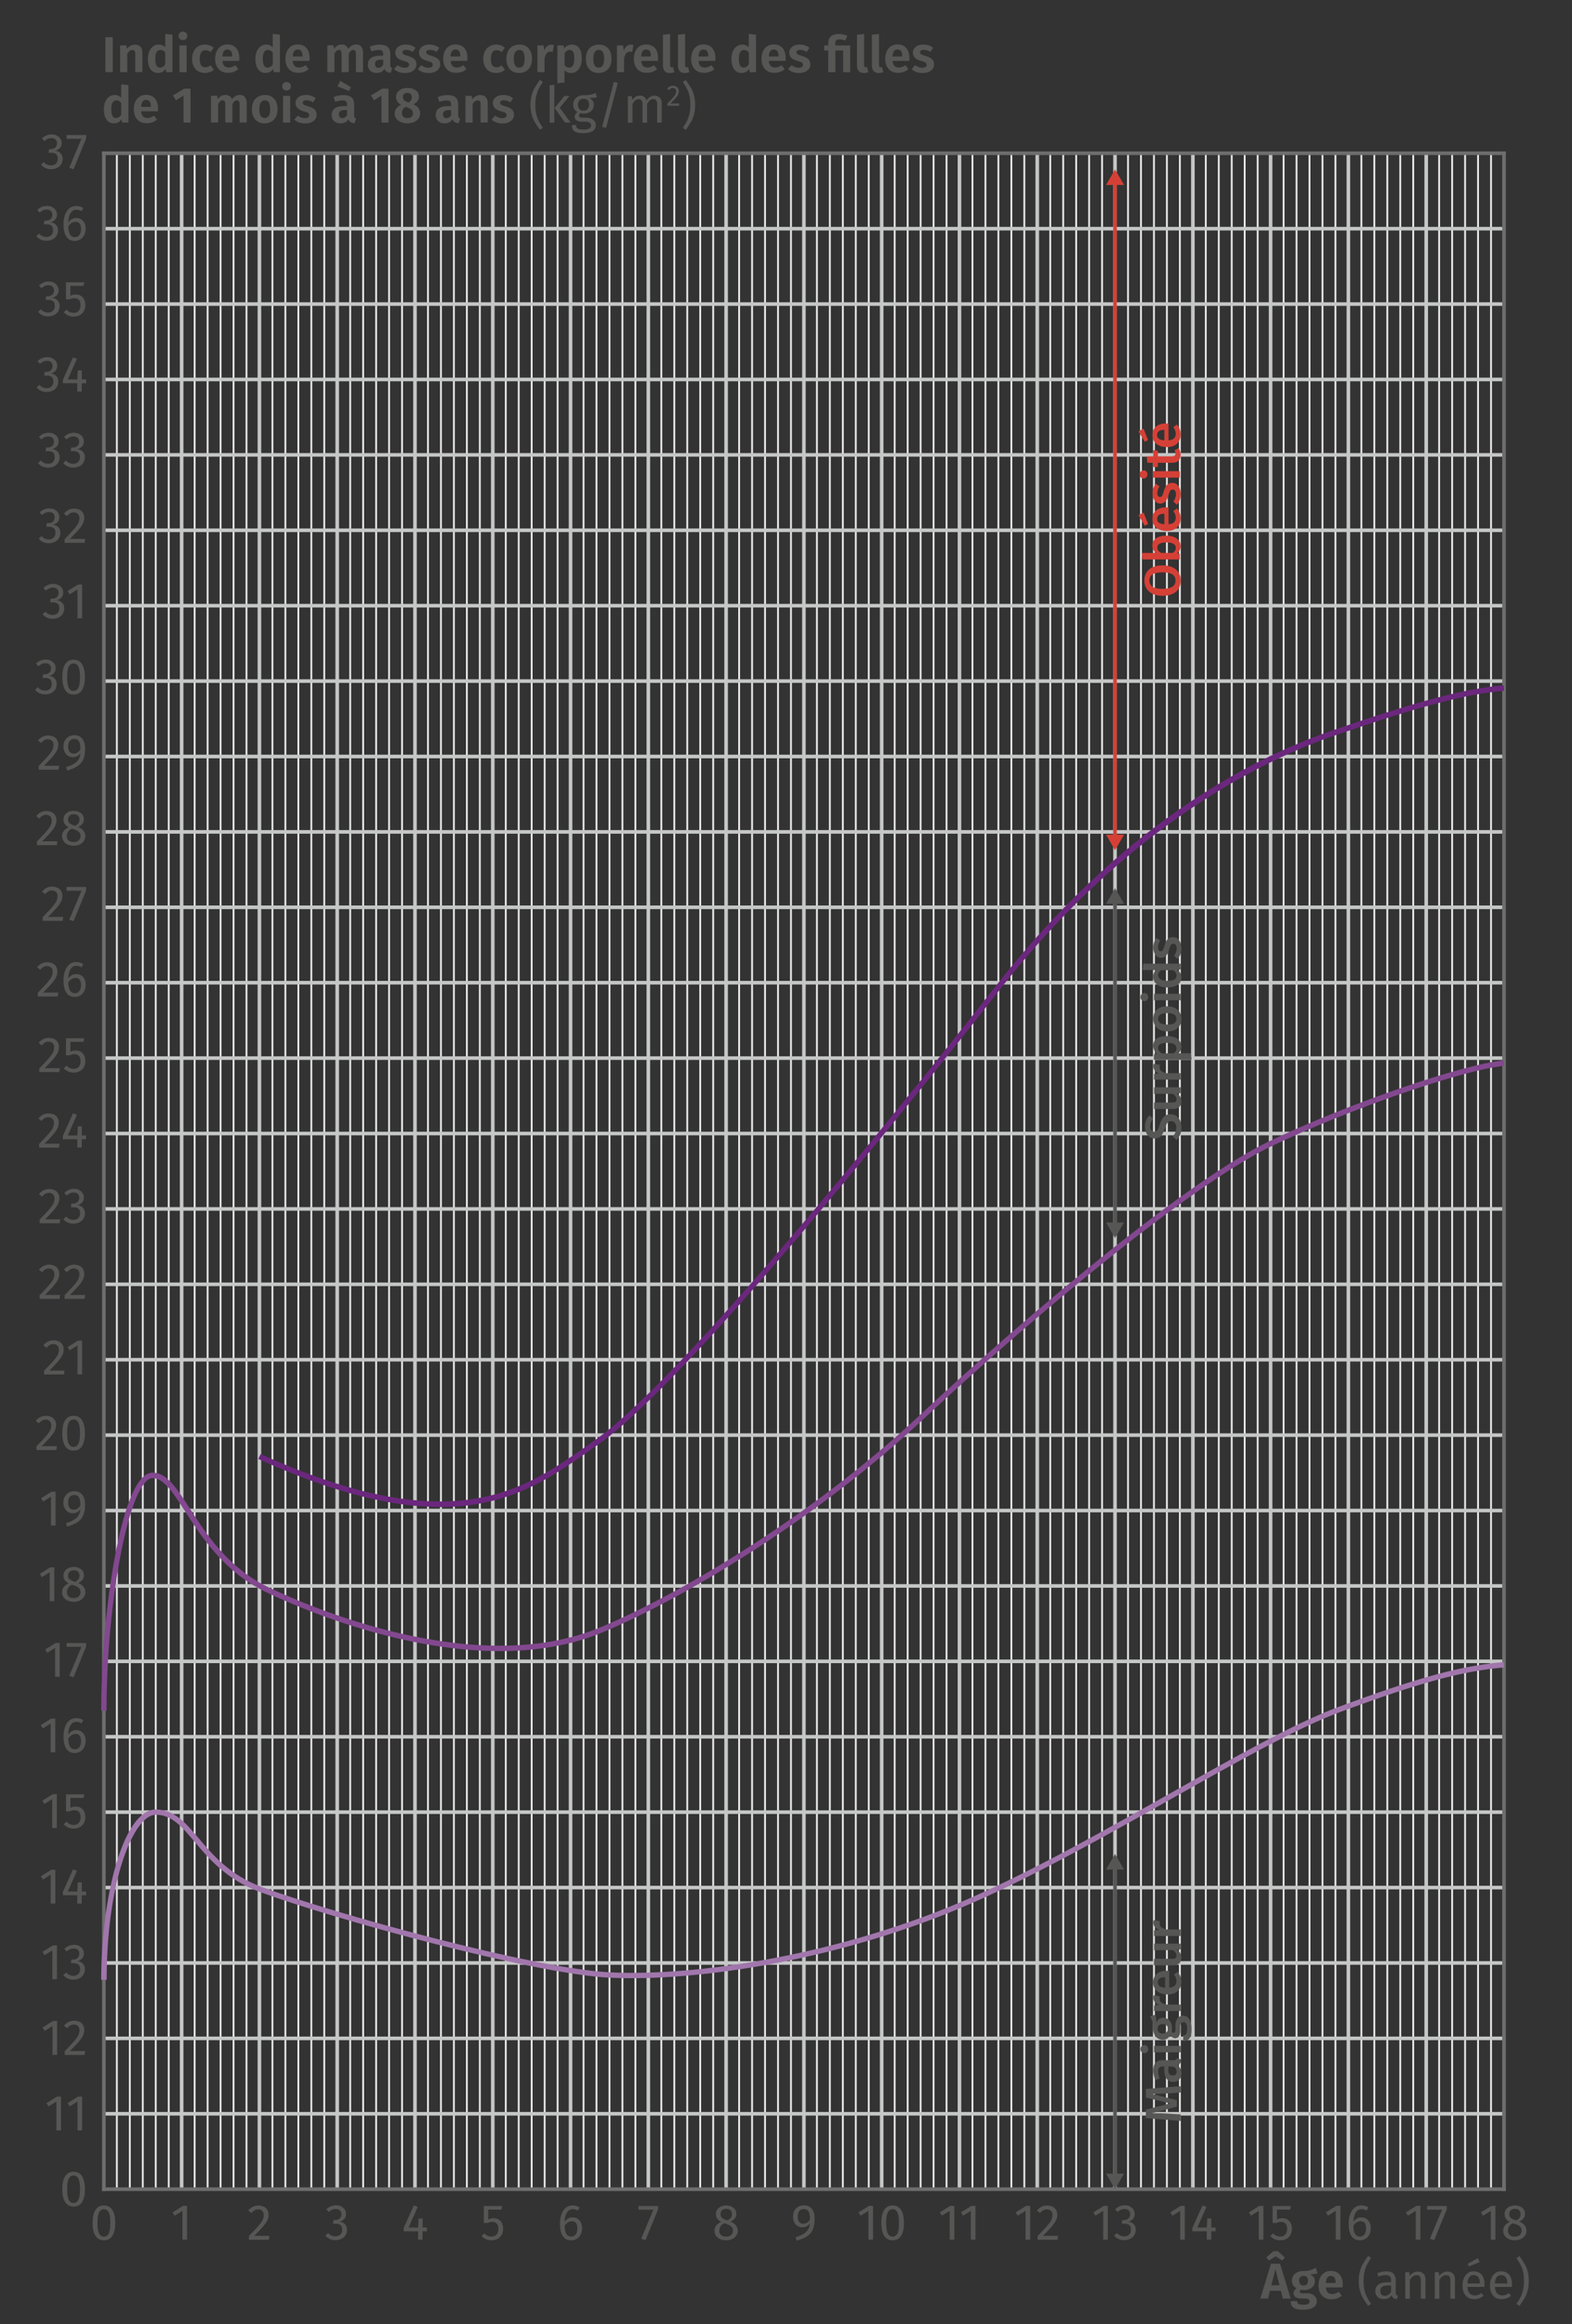 <?xml version="1.0" encoding="UTF-8"?>
<svg xmlns="http://www.w3.org/2000/svg" viewBox="0 0 218.27 322.73">
  <rect x="0" y="0" width="218.27" height="322.73" fill="#333333" stroke="none"/>
  <defs>
    <style>
      .cls-1 {
        fill: #6b277d;
      }

      .cls-2 {
        fill: #ececec;
      }

      .cls-3 {
        fill: #a176ac;
      }

      .cls-4 {
        fill: #d54036;
      }

      .cls-5 {
        fill: #c5c6c6;
      }

      .cls-6 {
        fill: #6e6e6e;
      }

      .cls-7 {
        fill: #565655;
      }

      .cls-8 {
        fill: #83488f;
      }
    </style>
  </defs>
  <g id="Grille">
    <g>
      <rect class="cls-2" x="23.3" y="21.36" width=".25" height="282.69"/>
      <rect class="cls-2" x="25.1" y="21.36" width=".25" height="282.69"/>
      <rect class="cls-2" x="14.3" y="21.36" width=".25" height="282.69"/>
      <rect class="cls-2" x="21.5" y="21.36" width=".25" height="282.69"/>
      <rect class="cls-2" x="19.7" y="21.36" width=".25" height="282.69"/>
      <rect class="cls-2" x="17.9" y="21.36" width=".25" height="282.69"/>
      <rect class="cls-2" x="16.1" y="21.36" width=".25" height="282.69"/>
      <rect class="cls-2" x="44.9" y="21.36" width=".25" height="282.69"/>
      <rect class="cls-2" x="46.7" y="21.36" width=".25" height="282.69"/>
      <rect class="cls-2" x="35.9" y="21.36" width=".25" height="282.69"/>
      <rect class="cls-2" x="43.1" y="21.36" width=".25" height="282.69"/>
      <rect class="cls-2" x="41.3" y="21.36" width=".25" height="282.69"/>
      <rect class="cls-2" x="39.5" y="21.36" width=".25" height="282.69"/>
      <rect class="cls-2" x="37.7" y="21.36" width=".25" height="282.69"/>
      <rect class="cls-2" x="55.7" y="21.36" width=".25" height="282.69"/>
      <rect class="cls-2" x="53.9" y="21.36" width=".25" height="282.69"/>
      <rect class="cls-2" x="52.1" y="21.36" width=".25" height="282.69"/>
      <rect class="cls-2" x="50.3" y="21.36" width=".25" height="282.69"/>
      <rect class="cls-2" x="48.5" y="21.36" width=".25" height="282.69"/>
      <rect class="cls-2" x="77.3" y="21.36" width=".25" height="282.69"/>
      <rect class="cls-2" x="75.5" y="21.36" width=".25" height="282.69"/>
      <rect class="cls-2" x="73.7" y="21.36" width=".25" height="282.69"/>
      <rect class="cls-2" x="71.9" y="21.36" width=".25" height="282.69"/>
      <rect class="cls-2" x="70.1" y="21.36" width=".25" height="282.69"/>
      <rect class="cls-2" x="98.9" y="21.36" width=".25" height="282.69"/>
      <rect class="cls-2" x="97.1" y="21.36" width=".25" height="282.69"/>
      <rect class="cls-2" x="95.3" y="21.36" width=".25" height="282.69"/>
      <rect class="cls-2" x="93.5" y="21.36" width=".25" height="282.69"/>
      <rect class="cls-2" x="91.7" y="21.36" width=".25" height="282.69"/>
      <rect class="cls-2" x="120.5" y="21.36" width=".25" height="282.69"/>
      <rect class="cls-2" x="118.7" y="21.36" width=".25" height="282.69"/>
      <rect class="cls-2" x="116.9" y="21.36" width=".25" height="282.69"/>
      <rect class="cls-2" x="115.1" y="21.36" width=".25" height="282.69"/>
      <rect class="cls-2" x="113.3" y="21.36" width=".25" height="282.69"/>
      <rect class="cls-2" x="142.1" y="21.36" width=".25" height="282.69"/>
      <rect class="cls-2" x="140.3" y="21.36" width=".25" height="282.69"/>
      <rect class="cls-2" x="138.5" y="21.36" width=".25" height="282.69"/>
      <rect class="cls-2" x="136.7" y="21.36" width=".25" height="282.69"/>
      <rect class="cls-2" x="134.9" y="21.36" width=".25" height="282.69"/>
      <rect class="cls-2" x="163.7" y="21.36" width=".25" height="282.69"/>
      <rect class="cls-2" x="161.9" y="21.36" width=".25" height="282.69"/>
      <rect class="cls-2" x="160.1" y="21.36" width=".25" height="282.69"/>
      <rect class="cls-2" x="158.3" y="21.36" width=".25" height="282.69"/>
      <rect class="cls-2" x="156.5" y="21.36" width=".25" height="282.69"/>
      <rect class="cls-2" x="185.3" y="21.36" width=".25" height="282.69"/>
      <rect class="cls-2" x="183.5" y="21.36" width=".25" height="282.69"/>
      <rect class="cls-2" x="181.7" y="21.36" width=".25" height="282.69"/>
      <rect class="cls-2" x="179.9" y="21.36" width=".25" height="282.69"/>
      <rect class="cls-2" x="178.1" y="21.36" width=".25" height="282.69"/>
      <rect class="cls-2" x="206.9" y="21.36" width=".25" height="282.69"/>
      <rect class="cls-2" x="208.7" y="21.36" width=".25" height="282.61"/>
      <rect class="cls-2" x="205.1" y="21.36" width=".25" height="282.69"/>
      <rect class="cls-2" x="203.3" y="21.36" width=".25" height="282.69"/>
      <rect class="cls-2" x="201.5" y="21.36" width=".25" height="282.69"/>
      <rect class="cls-2" x="199.7" y="21.36" width=".25" height="282.69"/>
      <rect class="cls-2" x="34.1" y="21.36" width=".25" height="282.69"/>
      <rect class="cls-2" x="32.3" y="21.36" width=".25" height="282.69"/>
      <rect class="cls-2" x="30.5" y="21.36" width=".25" height="282.69"/>
      <rect class="cls-2" x="28.7" y="21.36" width=".25" height="282.69"/>
      <rect class="cls-2" x="26.9" y="21.36" width=".25" height="282.69"/>
      <rect class="cls-2" x="66.5" y="21.36" width=".25" height="282.69"/>
      <rect class="cls-2" x="68.3" y="21.36" width=".25" height="282.69"/>
      <rect class="cls-2" x="57.5" y="21.36" width=".25" height="282.69"/>
      <rect class="cls-2" x="64.7" y="21.36" width=".25" height="282.69"/>
      <rect class="cls-2" x="62.9" y="21.36" width=".25" height="282.69"/>
      <rect class="cls-2" x="61.1" y="21.36" width=".25" height="282.69"/>
      <rect class="cls-2" x="59.3" y="21.36" width=".25" height="282.69"/>
      <rect class="cls-2" x="88.1" y="21.36" width=".25" height="282.69"/>
      <rect class="cls-2" x="89.9" y="21.36" width=".25" height="282.69"/>
      <rect class="cls-2" x="79.1" y="21.36" width=".25" height="282.69"/>
      <rect class="cls-2" x="86.3" y="21.36" width=".25" height="282.69"/>
      <rect class="cls-2" x="84.5" y="21.36" width=".25" height="282.69"/>
      <rect class="cls-2" x="82.7" y="21.36" width=".25" height="282.69"/>
      <rect class="cls-2" x="80.9" y="21.36" width=".25" height="282.69"/>
      <rect class="cls-2" x="109.7" y="21.36" width=".25" height="282.69"/>
      <rect class="cls-2" x="111.5" y="21.36" width=".25" height="282.69"/>
      <rect class="cls-2" x="100.7" y="21.36" width=".25" height="282.69"/>
      <rect class="cls-2" x="107.9" y="21.36" width=".25" height="282.69"/>
      <rect class="cls-2" x="106.1" y="21.36" width=".25" height="282.69"/>
      <rect class="cls-2" x="104.3" y="21.36" width=".25" height="282.69"/>
      <rect class="cls-2" x="102.5" y="21.36" width=".25" height="282.69"/>
      <rect class="cls-2" x="131.3" y="21.36" width=".25" height="282.69"/>
      <rect class="cls-2" x="133.1" y="21.36" width=".25" height="282.69"/>
      <rect class="cls-2" x="122.3" y="21.36" width=".25" height="282.69"/>
      <rect class="cls-2" x="129.5" y="21.36" width=".25" height="282.69"/>
      <rect class="cls-2" x="127.7" y="21.36" width=".25" height="282.69"/>
      <rect class="cls-2" x="125.9" y="21.36" width=".25" height="282.69"/>
      <rect class="cls-2" x="124.1" y="21.36" width=".25" height="282.69"/>
      <rect class="cls-2" x="152.9" y="21.36" width=".25" height="282.69"/>
      <rect class="cls-2" x="154.7" y="21.36" width=".25" height="282.69"/>
      <rect class="cls-2" x="143.9" y="21.36" width=".25" height="282.69"/>
      <rect class="cls-2" x="151.1" y="21.36" width=".25" height="282.69"/>
      <rect class="cls-2" x="149.3" y="21.36" width=".25" height="282.69"/>
      <rect class="cls-2" x="147.5" y="21.36" width=".25" height="282.69"/>
      <rect class="cls-2" x="145.7" y="21.36" width=".25" height="282.69"/>
      <rect class="cls-2" x="174.5" y="21.36" width=".25" height="282.69"/>
      <rect class="cls-2" x="176.3" y="21.36" width=".25" height="282.69"/>
      <rect class="cls-2" x="165.5" y="21.36" width=".25" height="282.69"/>
      <rect class="cls-2" x="172.7" y="21.36" width=".25" height="282.69"/>
      <rect class="cls-2" x="170.9" y="21.36" width=".25" height="282.69"/>
      <rect class="cls-2" x="169.1" y="21.36" width=".25" height="282.69"/>
      <rect class="cls-2" x="167.3" y="21.36" width=".25" height="282.69"/>
      <rect class="cls-2" x="196.1" y="21.36" width=".25" height="282.69"/>
      <rect class="cls-2" x="197.9" y="21.36" width=".25" height="282.69"/>
      <rect class="cls-2" x="187.1" y="21.36" width=".25" height="282.69"/>
      <rect class="cls-2" x="194.3" y="21.36" width=".25" height="282.69"/>
      <rect class="cls-2" x="192.5" y="21.36" width=".25" height="282.69"/>
      <rect class="cls-2" x="190.7" y="21.36" width=".25" height="282.69"/>
      <rect class="cls-2" x="188.9" y="21.36" width=".25" height="282.69"/>
    </g>
    <path class="cls-7" d="m11.39,302.17c.26.41.4,1.01.4,1.8s-.13,1.38-.4,1.8-.65.62-1.17.62-.91-.21-1.17-.62-.4-1.01-.4-1.8.13-1.38.4-1.8.66-.62,1.17-.62.91.21,1.17.62Zm-1.85.34c-.15.3-.22.78-.22,1.46s.07,1.16.22,1.46c.15.3.37.45.68.45s.52-.15.67-.45c.15-.3.22-.79.22-1.46s-.08-1.15-.22-1.45c-.15-.3-.37-.45-.67-.45s-.53.15-.68.45Z"/>
    <g>
      <path class="cls-7" d="m7.92,18.84c.21.11.37.25.48.43.11.18.16.38.16.59,0,.29-.08.52-.25.7-.17.18-.39.31-.66.37.31.03.57.14.76.34.2.2.29.46.29.8,0,.27-.07.52-.2.73-.13.22-.32.39-.56.51-.24.12-.52.19-.84.19-.29,0-.55-.05-.78-.16-.24-.11-.45-.26-.62-.47l.38-.36c.15.16.31.28.47.35.16.07.34.11.53.11.29,0,.53-.08.69-.25s.25-.39.25-.67c0-.31-.08-.52-.24-.65-.16-.13-.39-.19-.69-.19h-.35l.08-.5h.24c.24,0,.44-.07.61-.22.16-.14.24-.35.24-.61,0-.22-.07-.39-.21-.52-.14-.13-.33-.19-.57-.19-.18,0-.35.03-.5.1-.15.07-.31.17-.47.32l-.34-.38c.4-.37.84-.55,1.34-.55.29,0,.54.05.75.16Z"/>
      <path class="cls-7" d="m11.96,18.75v.48l-1.75,4.27-.59-.2,1.69-4.03h-2.07v-.52h2.72Z"/>
    </g>
    <g>
      <path class="cls-7" d="m7.27,28.77c.21.11.37.25.48.43.11.18.16.38.16.59,0,.29-.08.52-.25.7-.17.18-.39.31-.66.37.31.03.57.14.76.34.2.2.29.46.29.8,0,.27-.07.52-.2.73-.13.22-.32.39-.56.51-.24.12-.52.19-.84.19-.29,0-.55-.05-.78-.16-.24-.11-.45-.26-.62-.47l.38-.36c.15.16.31.28.47.35.16.07.34.11.53.11.29,0,.53-.08.69-.25s.25-.39.25-.67c0-.31-.08-.52-.24-.65-.16-.13-.39-.19-.69-.19h-.35l.08-.5h.24c.24,0,.44-.07.61-.22.16-.14.24-.35.24-.61,0-.22-.07-.39-.21-.52-.14-.13-.33-.19-.57-.19-.18,0-.35.03-.5.1-.15.07-.31.17-.47.32l-.34-.38c.4-.37.84-.55,1.34-.55.29,0,.54.05.75.16Z"/>
      <path class="cls-7" d="m11.25,30.45c.2.11.35.28.47.5.12.22.17.5.17.82s-.07.62-.2.88c-.13.25-.31.45-.54.59-.23.14-.48.21-.75.21-.55,0-.94-.2-1.2-.61s-.38-.96-.38-1.68c0-.51.07-.96.21-1.34.14-.39.35-.68.61-.9.27-.21.58-.32.95-.32s.68.1.97.29l-.25.43c-.22-.13-.46-.2-.72-.2-.34,0-.6.16-.8.48-.2.32-.3.75-.32,1.29.29-.41.67-.62,1.13-.62.24,0,.46.06.65.17Zm-.22,2.18c.14-.21.22-.48.22-.83,0-.67-.25-1-.76-1-.21,0-.39.06-.57.17-.17.11-.32.27-.44.47.01.51.09.89.24,1.13.15.24.38.36.68.36.27,0,.48-.1.62-.31Z"/>
    </g>
    <g>
      <path class="cls-7" d="m7.49,39.27c.21.11.37.25.48.43.11.18.17.38.17.59,0,.29-.08.52-.25.7-.17.18-.39.31-.66.37.31.03.57.14.76.34s.29.46.29.8c0,.27-.07.52-.2.73-.13.22-.32.39-.56.51-.24.12-.52.19-.84.19-.28,0-.55-.05-.78-.16-.24-.11-.45-.26-.62-.47l.39-.36c.15.16.31.28.47.35.16.07.34.11.53.11.29,0,.52-.08.69-.25s.25-.39.25-.67c0-.31-.08-.52-.24-.65-.16-.13-.39-.19-.69-.19h-.35l.08-.5h.24c.24,0,.44-.07.61-.22s.24-.35.24-.61c0-.22-.07-.39-.21-.52-.14-.13-.33-.19-.57-.19-.18,0-.35.03-.5.1s-.31.17-.46.32l-.34-.38c.4-.37.84-.55,1.34-.55.29,0,.54.05.75.16Z"/>
      <path class="cls-7" d="m11.6,39.69h-1.83v1.38c.24-.12.49-.18.75-.18.4,0,.72.13.97.4.24.26.36.63.36,1.09,0,.31-.07.58-.2.82-.13.24-.33.43-.57.56s-.53.2-.85.2c-.28,0-.54-.05-.76-.15s-.43-.25-.62-.44l.38-.37c.15.15.3.26.46.33.16.07.34.11.54.11.3,0,.53-.09.7-.28.17-.19.25-.45.25-.79s-.08-.59-.23-.74c-.15-.15-.36-.23-.62-.23-.12,0-.23.01-.34.04s-.21.07-.33.12h-.5v-2.36h2.53l-.09.5Z"/>
    </g>
    <g>
      <path class="cls-7" d="m7.31,49.77c.21.11.37.25.48.43.11.18.16.38.16.59,0,.29-.08.52-.25.7-.17.18-.39.31-.66.37.31.03.57.14.76.34.2.2.29.46.29.8,0,.27-.07.52-.2.73-.13.22-.32.39-.56.51-.24.12-.52.19-.84.19-.29,0-.55-.05-.78-.16-.24-.11-.45-.26-.62-.47l.38-.36c.15.16.31.28.47.35.16.07.34.11.53.11.29,0,.53-.08.69-.25s.25-.39.25-.67c0-.31-.08-.52-.24-.65-.16-.13-.39-.19-.69-.19h-.35l.08-.5h.24c.24,0,.44-.07.61-.22.16-.14.24-.35.24-.61,0-.22-.07-.39-.21-.52-.14-.13-.33-.19-.57-.19-.18,0-.35.03-.5.1-.15.07-.31.17-.47.32l-.34-.38c.4-.37.84-.55,1.34-.55.29,0,.54.05.75.16Z"/>
      <path class="cls-7" d="m11.96,52.7v.51h-.61v1.16h-.62v-1.16h-2v-.46l1.41-3.14.54.22-1.27,2.86h1.33l.06-1.26h.56v1.26h.61Z"/>
    </g>
    <g>
      <path class="cls-7" d="m7.5,60.27c.21.11.37.25.48.43.11.18.16.38.16.59,0,.29-.08.52-.25.7-.17.18-.39.31-.66.37.31.03.57.14.76.34.2.2.29.46.29.8,0,.27-.07.52-.2.73-.13.22-.32.39-.56.51-.24.12-.52.19-.84.19-.29,0-.55-.05-.78-.16-.24-.11-.45-.26-.62-.47l.38-.36c.15.16.31.28.47.35.16.07.34.11.53.11.29,0,.53-.08.69-.25s.25-.39.25-.67c0-.31-.08-.52-.24-.65-.16-.13-.39-.19-.69-.19h-.35l.08-.5h.24c.24,0,.44-.07.61-.22.16-.14.24-.35.24-.61,0-.22-.07-.39-.21-.52-.14-.13-.33-.19-.57-.19-.18,0-.35.03-.5.1-.15.07-.31.17-.47.32l-.34-.38c.4-.37.84-.55,1.34-.55.29,0,.54.05.75.16Z"/>
      <path class="cls-7" d="m11,60.27c.21.11.37.25.48.43.11.18.16.38.16.59,0,.29-.08.52-.25.7-.17.18-.39.31-.66.37.31.03.57.14.76.34.2.2.29.46.29.8,0,.27-.07.52-.2.73-.13.22-.32.39-.56.51-.24.12-.52.19-.84.19-.29,0-.55-.05-.78-.16-.24-.11-.45-.26-.62-.47l.38-.36c.15.16.31.28.47.35.16.07.34.11.53.11.29,0,.53-.08.69-.25s.25-.39.25-.67c0-.31-.08-.52-.24-.65-.16-.13-.39-.19-.69-.19h-.35l.08-.5h.24c.24,0,.44-.07.61-.22.16-.14.24-.35.24-.61,0-.22-.07-.39-.21-.52-.14-.13-.33-.19-.57-.19-.18,0-.35.03-.5.1-.15.07-.31.17-.47.32l-.34-.38c.4-.37.84-.55,1.34-.55.29,0,.54.05.75.16Z"/>
    </g>
    <g>
      <path class="cls-7" d="m7.6,70.77c.21.11.37.25.48.43.11.18.16.38.16.59,0,.29-.08.52-.25.7-.17.18-.39.31-.66.37.31.03.57.14.76.34.2.2.29.46.29.8,0,.27-.07.52-.2.73-.13.22-.32.39-.56.51-.24.12-.52.19-.84.19-.29,0-.55-.05-.78-.16-.24-.11-.45-.26-.62-.47l.38-.36c.15.16.31.28.47.35.16.07.34.11.53.11.29,0,.53-.08.69-.25s.25-.39.25-.67c0-.31-.08-.52-.24-.65-.16-.13-.39-.19-.69-.19h-.35l.08-.5h.24c.24,0,.44-.07.61-.22.16-.14.24-.35.24-.61,0-.22-.07-.39-.21-.52-.14-.13-.33-.19-.57-.19-.18,0-.35.03-.5.1-.15.07-.31.17-.47.32l-.34-.38c.4-.37.84-.55,1.34-.55.29,0,.54.05.75.16Z"/>
      <path class="cls-7" d="m11.04,70.77c.21.11.38.26.49.46.12.19.17.41.17.66,0,.28-.06.56-.19.82-.13.26-.33.54-.59.85-.27.3-.67.73-1.21,1.27h2.11l-.08.54h-2.77v-.51c.63-.65,1.07-1.12,1.33-1.42.26-.3.45-.56.56-.79.11-.22.17-.46.17-.72,0-.24-.07-.43-.21-.57-.14-.14-.33-.21-.56-.21-.19,0-.36.04-.5.12-.14.08-.3.21-.46.39l-.42-.34c.19-.24.4-.42.64-.53.23-.12.5-.17.78-.17s.53.06.74.17Z"/>
    </g>
    <g>
      <path class="cls-7" d="m8.14,81.26c.21.11.37.25.48.43.11.18.16.38.16.59,0,.29-.08.52-.25.7-.17.18-.39.31-.66.37.31.03.57.14.76.34.2.2.29.46.29.8,0,.27-.07.52-.2.73-.13.22-.32.39-.56.51-.24.12-.52.19-.84.19-.29,0-.55-.05-.78-.16-.24-.11-.45-.26-.62-.47l.38-.36c.15.16.31.28.47.35.16.07.34.11.53.11.29,0,.53-.08.69-.25s.25-.39.25-.67c0-.31-.08-.52-.24-.65-.16-.13-.39-.19-.69-.19h-.35l.08-.5h.24c.24,0,.44-.07.61-.22.16-.14.24-.35.24-.61,0-.22-.07-.39-.21-.52-.14-.13-.33-.19-.57-.19-.18,0-.35.03-.5.1-.15.07-.31.17-.47.32l-.34-.38c.4-.37.84-.55,1.34-.55.29,0,.54.05.75.16Z"/>
      <path class="cls-7" d="m11.4,81.17v4.68h-.64v-4l-1.09.67-.28-.46,1.45-.9h.57Z"/>
    </g>
    <g>
      <path class="cls-7" d="m7.09,91.76c.21.11.37.25.48.43.11.18.16.38.16.59,0,.29-.08.52-.25.7-.17.18-.39.31-.66.37.31.03.57.14.76.34.2.2.29.46.29.8,0,.27-.07.52-.2.73-.13.22-.32.39-.56.51-.24.12-.52.19-.84.19-.29,0-.55-.05-.78-.16-.24-.11-.45-.26-.62-.47l.38-.36c.15.16.31.28.47.35.16.07.34.11.53.11.29,0,.53-.08.69-.25s.25-.39.25-.67c0-.31-.08-.52-.24-.65-.16-.13-.39-.19-.69-.19h-.35l.08-.5h.24c.24,0,.44-.07.61-.22.16-.14.24-.35.24-.61,0-.22-.07-.39-.21-.52-.14-.13-.33-.19-.57-.19-.18,0-.35.03-.5.1-.15.07-.31.17-.47.32l-.34-.38c.4-.37.84-.55,1.34-.55.29,0,.54.05.75.16Z"/>
      <path class="cls-7" d="m11.39,92.22c.26.41.4,1.01.4,1.8s-.13,1.38-.4,1.8-.65.62-1.17.62-.91-.21-1.17-.62-.4-1.01-.4-1.8.13-1.38.4-1.8.66-.62,1.17-.62.91.21,1.17.62Zm-1.85.34c-.15.3-.22.78-.22,1.46s.07,1.16.22,1.46c.15.3.37.45.68.45s.52-.15.67-.45c.15-.3.22-.79.22-1.46s-.08-1.15-.22-1.45c-.15-.3-.37-.45-.67-.45s-.53.15-.68.45Z"/>
    </g>
    <g>
      <path class="cls-7" d="m7.43,102.27c.21.11.38.26.49.46.12.19.17.41.17.66,0,.28-.06.56-.19.82-.13.26-.33.54-.59.85-.27.3-.67.73-1.21,1.27h2.11l-.08.54h-2.76v-.51c.62-.65,1.07-1.12,1.33-1.42.26-.3.45-.56.56-.79.11-.22.17-.46.17-.72,0-.24-.07-.43-.21-.57-.14-.14-.33-.21-.56-.21-.19,0-.36.04-.5.12-.15.08-.3.21-.46.39l-.42-.34c.19-.24.4-.42.64-.53.23-.12.49-.17.78-.17s.53.06.74.17Z"/>
      <path class="cls-7" d="m11.43,102.58c.26.32.39.77.39,1.33,0,.64-.09,1.15-.26,1.54s-.44.7-.79.93c-.35.23-.83.44-1.44.61l-.15-.48c.63-.18,1.11-.42,1.44-.72.33-.3.51-.71.54-1.21-.11.17-.25.3-.43.41-.18.1-.39.15-.62.15-.24,0-.46-.06-.66-.19-.2-.12-.35-.3-.47-.52-.11-.23-.17-.49-.17-.79s.07-.59.2-.83c.14-.23.32-.41.54-.54.23-.12.48-.19.75-.19.5,0,.87.16,1.13.49Zm-.27,1.48c0-.52-.05-.89-.19-1.12s-.36-.34-.65-.34c-.28,0-.49.09-.64.27-.15.18-.22.44-.22.78s.07.57.21.74c.14.17.33.25.57.25.37,0,.68-.19.93-.58Z"/>
    </g>
    <g>
      <path class="cls-7" d="m7.18,112.76c.21.11.38.26.49.46.12.19.17.41.17.66,0,.28-.06.56-.19.82-.13.26-.33.54-.59.85-.27.3-.67.73-1.21,1.27h2.11l-.08.54h-2.76v-.51c.62-.65,1.07-1.12,1.33-1.42.26-.3.45-.56.56-.79.11-.22.17-.46.17-.72,0-.24-.07-.43-.21-.57-.14-.14-.33-.21-.56-.21-.19,0-.36.04-.5.12-.15.08-.3.21-.46.39l-.42-.34c.19-.24.4-.42.64-.53.23-.12.49-.17.78-.17s.53.06.74.17Z"/>
      <path class="cls-7" d="m11.85,116.09c0,.26-.07.49-.21.69s-.33.36-.58.48c-.25.11-.53.17-.84.17s-.6-.06-.84-.17c-.24-.11-.43-.27-.56-.47-.13-.2-.2-.43-.2-.69,0-.29.08-.53.23-.73.16-.2.39-.36.69-.49-.25-.13-.43-.28-.55-.46s-.18-.39-.18-.63.07-.47.2-.65c.13-.18.31-.32.52-.41.22-.09.45-.14.7-.14s.47.04.69.13c.22.09.39.22.53.4.13.18.2.4.2.65,0,.23-.07.43-.2.6s-.33.32-.6.46c.66.27.99.69.99,1.26Zm-.93.6c.17-.15.26-.35.26-.59,0-.17-.03-.31-.1-.42-.07-.11-.17-.21-.32-.3-.14-.09-.35-.17-.61-.26l-.18-.06c-.23.11-.41.25-.52.42-.11.17-.17.38-.17.63s.08.46.25.6.4.21.69.21.52-.08.69-.22Zm-1.26-3.43c-.14.13-.21.31-.21.54s.07.39.21.51c.14.12.36.22.66.32l.12.04c.21-.12.36-.25.46-.38.09-.14.14-.3.14-.5,0-.22-.07-.39-.21-.53s-.33-.2-.58-.2-.44.06-.58.19Z"/>
    </g>
    <g>
      <path class="cls-7" d="m8,123.26c.21.11.38.26.49.46.12.19.17.41.17.66,0,.28-.06.56-.19.82-.13.26-.33.54-.59.85-.27.3-.67.73-1.21,1.27h2.11l-.08.54h-2.77v-.51c.63-.65,1.07-1.12,1.33-1.42.26-.3.45-.56.56-.79.11-.22.17-.46.17-.72,0-.24-.07-.43-.21-.57-.14-.14-.33-.21-.56-.21-.19,0-.36.04-.5.12-.14.08-.3.21-.46.39l-.42-.34c.19-.24.4-.42.64-.53.23-.12.5-.17.78-.17s.53.06.74.17Z"/>
      <path class="cls-7" d="m11.96,123.16v.48l-1.75,4.27-.59-.2,1.69-4.03h-2.07v-.52h2.72Z"/>
    </g>
    <g>
      <path class="cls-7" d="m7.31,133.76c.21.11.38.26.49.46.12.19.17.41.17.66,0,.28-.06.56-.19.82-.13.26-.33.54-.59.85-.27.3-.67.73-1.21,1.27h2.11l-.08.54h-2.76v-.51c.62-.65,1.07-1.12,1.33-1.42.26-.3.45-.56.56-.79.11-.22.17-.46.17-.72,0-.24-.07-.43-.21-.57-.14-.14-.33-.21-.56-.21-.19,0-.36.04-.5.12-.15.08-.3.21-.46.39l-.42-.34c.19-.24.4-.42.64-.53.23-.12.49-.17.78-.17s.53.06.74.17Z"/>
      <path class="cls-7" d="m11.25,135.43c.2.11.35.28.47.5.12.22.17.5.17.82s-.07.62-.2.88c-.13.25-.31.45-.54.59-.23.14-.48.21-.75.21-.55,0-.94-.2-1.2-.61s-.38-.96-.38-1.68c0-.51.07-.96.21-1.34.14-.39.35-.68.61-.9.27-.21.58-.32.95-.32s.68.1.97.29l-.25.43c-.22-.13-.46-.2-.72-.2-.34,0-.6.16-.8.48-.2.32-.3.75-.32,1.29.29-.41.67-.62,1.13-.62.24,0,.46.06.65.17Zm-.22,2.18c.14-.21.22-.48.22-.83,0-.67-.25-1-.76-1-.21,0-.39.06-.57.17-.17.11-.32.27-.44.47.01.51.09.89.24,1.13.15.24.38.36.68.36.27,0,.48-.1.62-.31Z"/>
    </g>
    <g>
      <path class="cls-7" d="m7.53,144.26c.21.11.38.26.49.46.12.19.17.41.17.66,0,.28-.06.56-.19.82-.13.26-.33.54-.59.85-.27.3-.67.73-1.21,1.27h2.11l-.08.54h-2.77v-.51c.63-.65,1.07-1.12,1.33-1.42.26-.3.45-.56.56-.79.11-.22.17-.46.17-.72,0-.24-.07-.43-.21-.57-.14-.14-.33-.21-.56-.21-.19,0-.36.04-.5.12-.14.08-.3.21-.46.39l-.42-.34c.19-.24.4-.42.64-.53.23-.12.5-.17.78-.17s.53.06.74.17Z"/>
      <path class="cls-7" d="m11.6,144.66h-1.83v1.38c.24-.12.49-.18.75-.18.4,0,.72.13.97.4.24.26.36.63.36,1.09,0,.31-.07.58-.2.82-.13.24-.33.43-.57.56s-.53.2-.85.2c-.28,0-.54-.05-.76-.15s-.43-.25-.62-.44l.38-.37c.15.15.3.26.46.33.16.07.34.11.54.11.3,0,.53-.09.7-.28.17-.19.25-.45.25-.79s-.08-.59-.23-.74c-.15-.15-.36-.23-.62-.23-.12,0-.23.01-.34.04s-.21.07-.33.12h-.5v-2.36h2.53l-.09.5Z"/>
    </g>
    <g>
      <path class="cls-7" d="m7.5,154.75c.21.11.38.26.49.46.12.19.17.41.17.66,0,.28-.06.56-.19.82-.13.26-.33.54-.59.85-.27.3-.67.73-1.21,1.27h2.11l-.08.54h-2.77v-.51c.63-.65,1.07-1.12,1.33-1.42.26-.3.45-.56.56-.79.11-.22.17-.46.17-.72,0-.24-.07-.43-.21-.57-.14-.14-.33-.21-.56-.21-.19,0-.36.04-.5.12-.14.08-.3.21-.46.39l-.42-.34c.19-.24.4-.42.64-.53.23-.12.5-.17.78-.17s.53.06.74.17Z"/>
      <path class="cls-7" d="m11.96,157.67v.51h-.61v1.16h-.62v-1.16h-2v-.46l1.41-3.14.54.22-1.27,2.86h1.33l.06-1.26h.56v1.26h.61Z"/>
    </g>
    <g>
      <path class="cls-7" d="m7.58,165.25c.21.11.38.26.49.46.12.19.17.41.17.66,0,.28-.06.56-.19.82-.13.26-.33.54-.59.85-.27.3-.67.73-1.21,1.27h2.11l-.08.54h-2.77v-.51c.63-.65,1.07-1.12,1.33-1.42.26-.3.45-.56.56-.79.11-.22.17-.46.17-.72,0-.24-.07-.43-.21-.57-.14-.14-.33-.21-.56-.21-.19,0-.36.04-.5.12-.14.08-.3.21-.46.39l-.42-.34c.19-.24.4-.42.64-.53.23-.12.5-.17.78-.17s.53.06.74.17Z"/>
      <path class="cls-7" d="m11,165.25c.21.11.37.25.48.43.11.18.17.38.17.59,0,.29-.08.52-.25.7-.17.18-.39.31-.66.37.31.03.57.14.76.34s.29.46.29.8c0,.27-.07.52-.2.73-.13.22-.32.39-.56.51-.24.12-.52.19-.84.19-.28,0-.55-.05-.78-.16-.24-.11-.45-.26-.62-.47l.39-.36c.15.16.31.28.47.35.16.07.34.11.53.11.29,0,.52-.08.69-.25s.25-.39.25-.67c0-.31-.08-.52-.24-.65-.16-.13-.39-.19-.69-.19h-.35l.08-.5h.24c.24,0,.44-.07.61-.22s.24-.35.24-.61c0-.22-.07-.39-.21-.52-.14-.13-.33-.19-.57-.19-.18,0-.35.03-.5.1s-.31.17-.46.32l-.34-.38c.4-.37.84-.55,1.34-.55.29,0,.54.05.75.16Z"/>
    </g>
    <g>
      <path class="cls-7" d="m7.57,175.75c.21.11.38.26.49.46.12.19.17.41.17.66,0,.28-.06.56-.19.82-.13.26-.33.54-.59.85-.27.3-.67.73-1.21,1.27h2.11l-.08.54h-2.77v-.51c.63-.65,1.07-1.12,1.33-1.42.26-.3.45-.56.56-.79.11-.22.17-.46.17-.72,0-.24-.07-.43-.21-.57-.14-.14-.33-.21-.56-.21-.19,0-.36.04-.5.12-.14.08-.3.21-.46.39l-.42-.34c.19-.24.4-.42.64-.53.23-.12.5-.17.78-.17s.53.06.74.17Z"/>
      <path class="cls-7" d="m11.04,175.75c.21.11.38.26.49.46.12.19.17.41.17.66,0,.28-.06.56-.19.82-.13.26-.33.54-.59.85-.27.3-.67.73-1.21,1.27h2.11l-.08.54h-2.77v-.51c.63-.65,1.07-1.12,1.33-1.42.26-.3.45-.56.56-.79.11-.22.17-.46.17-.72,0-.24-.07-.43-.21-.57-.14-.14-.33-.21-.56-.21-.19,0-.36.04-.5.12-.14.08-.3.21-.46.39l-.42-.34c.19-.24.4-.42.64-.53.23-.12.5-.17.78-.17s.53.06.74.17Z"/>
    </g>
    <g>
      <path class="cls-7" d="m8.18,186.25c.21.11.38.26.49.46.12.19.17.41.17.66,0,.28-.06.56-.19.82-.13.26-.33.54-.59.85-.27.3-.67.73-1.21,1.27h2.11l-.08.54h-2.76v-.51c.62-.65,1.07-1.12,1.33-1.42.26-.3.45-.56.56-.79.11-.22.17-.46.17-.72,0-.24-.07-.43-.21-.57-.14-.14-.33-.21-.56-.21-.19,0-.36.04-.5.12-.15.08-.3.21-.46.39l-.42-.34c.19-.24.4-.42.64-.53.23-.12.49-.17.78-.17s.53.06.74.17Z"/>
      <path class="cls-7" d="m11.4,186.15v4.68h-.64v-4l-1.09.67-.28-.46,1.45-.9h.57Z"/>
    </g>
    <g>
      <path class="cls-7" d="m7.13,196.74c.21.11.38.26.49.46.12.19.17.41.17.66,0,.28-.06.56-.19.82-.13.26-.33.54-.59.85-.27.3-.67.73-1.21,1.27h2.11l-.08.54h-2.77v-.51c.63-.65,1.07-1.12,1.33-1.42.26-.3.45-.56.56-.79.11-.22.17-.46.17-.72,0-.24-.07-.43-.21-.57-.14-.14-.33-.21-.56-.21-.19,0-.36.04-.5.12-.14.08-.3.21-.46.39l-.42-.34c.19-.24.4-.42.64-.53.23-.12.5-.17.78-.17s.53.06.74.17Z"/>
      <path class="cls-7" d="m11.39,197.2c.26.41.4,1.01.4,1.8s-.13,1.38-.4,1.8-.65.62-1.17.62-.91-.21-1.17-.62-.4-1.01-.4-1.8.13-1.38.4-1.8.65-.62,1.17-.62.91.21,1.17.62Zm-1.85.34c-.15.3-.22.78-.22,1.46s.07,1.16.22,1.46c.15.3.37.45.68.45s.52-.15.67-.45c.15-.3.22-.79.22-1.46s-.07-1.15-.22-1.45c-.15-.3-.37-.45-.67-.45s-.53.15-.68.45Z"/>
    </g>
    <g>
      <path class="cls-7" d="m7.72,207.14v4.68h-.64v-4l-1.09.67-.28-.46,1.45-.9h.57Z"/>
      <path class="cls-7" d="m11.43,207.56c.26.32.38.77.38,1.33,0,.64-.09,1.15-.26,1.54s-.44.7-.79.93c-.35.23-.84.44-1.44.61l-.15-.48c.62-.18,1.1-.42,1.44-.72.33-.3.51-.71.54-1.21-.11.17-.25.3-.43.41-.18.1-.39.15-.62.15-.24,0-.46-.06-.66-.19-.2-.12-.35-.3-.47-.52-.11-.23-.17-.49-.17-.79s.07-.59.2-.83c.13-.23.32-.41.54-.54s.48-.19.75-.19c.49,0,.87.16,1.13.49Zm-.27,1.48c0-.52-.05-.89-.19-1.12s-.36-.34-.65-.34c-.28,0-.49.09-.64.27-.15.18-.22.44-.22.78s.07.57.21.74c.14.17.33.25.57.25.37,0,.68-.19.93-.58Z"/>
    </g>
    <g>
      <path class="cls-7" d="m7.54,217.64v4.68h-.64v-4l-1.09.67-.28-.46,1.45-.9h.57Z"/>
      <path class="cls-7" d="m11.85,221.07c0,.26-.07.49-.21.69s-.33.36-.58.48-.53.17-.84.17-.6-.06-.84-.17c-.24-.11-.43-.27-.56-.47-.13-.2-.2-.43-.2-.69,0-.29.08-.53.23-.73.16-.2.39-.36.69-.49-.25-.13-.43-.28-.55-.46s-.18-.39-.18-.63.07-.47.2-.65c.13-.18.31-.32.53-.41.22-.09.45-.14.7-.14s.47.04.69.13.39.22.53.4c.14.18.2.4.2.65,0,.23-.07.43-.2.6-.13.17-.33.32-.6.46.66.27.99.69.99,1.26Zm-.93.6c.17-.15.26-.35.26-.59,0-.17-.03-.31-.1-.42-.07-.11-.17-.21-.31-.3-.14-.09-.35-.17-.61-.26l-.17-.06c-.23.11-.41.25-.52.42-.11.17-.17.38-.17.63s.08.46.25.6c.17.14.4.21.69.21s.52-.08.69-.22Zm-1.26-3.43c-.14.13-.21.31-.21.54s.07.39.21.51c.14.12.36.22.66.32l.12.04c.21-.12.36-.25.46-.38.09-.14.14-.3.14-.5,0-.22-.07-.39-.21-.53s-.33-.2-.58-.2-.44.06-.58.19Z"/>
    </g>
    <g>
      <path class="cls-7" d="m8.29,228.14v4.68h-.64v-4l-1.09.67-.28-.46,1.45-.9h.57Z"/>
      <path class="cls-7" d="m11.96,228.14v.48l-1.75,4.27-.59-.2,1.69-4.03h-2.07v-.52h2.72Z"/>
    </g>
    <g>
      <path class="cls-7" d="m7.67,238.64v4.68h-.64v-4l-1.09.67-.28-.46,1.45-.9h.57Z"/>
      <path class="cls-7" d="m11.25,240.41c.2.11.35.28.47.5.12.22.17.5.17.82s-.07.62-.2.88c-.13.25-.31.45-.54.59-.23.14-.48.21-.75.21-.55,0-.94-.2-1.2-.61s-.38-.96-.38-1.68c0-.51.07-.96.21-1.34.14-.39.35-.68.61-.9.27-.21.58-.32.95-.32s.68.1.97.29l-.25.43c-.22-.13-.46-.2-.72-.2-.34,0-.6.16-.8.48-.2.32-.3.75-.32,1.29.29-.41.67-.62,1.13-.62.24,0,.46.06.65.17Zm-.22,2.18c.14-.21.22-.48.22-.83,0-.67-.25-1-.76-1-.21,0-.39.06-.57.17-.17.11-.32.27-.44.47.01.51.09.89.24,1.13.15.24.38.36.68.36.27,0,.48-.1.62-.31Z"/>
    </g>
    <g>
      <path class="cls-7" d="m7.89,249.13v4.68h-.64v-4l-1.09.67-.28-.46,1.45-.9h.57Z"/>
      <path class="cls-7" d="m11.6,249.64h-1.83v1.38c.24-.12.49-.18.75-.18.4,0,.72.13.97.4.24.26.36.63.36,1.09,0,.31-.07.58-.2.82s-.33.43-.57.56-.53.2-.85.2c-.29,0-.54-.05-.76-.15-.22-.1-.43-.25-.62-.44l.38-.37c.15.15.3.26.46.33.16.07.34.11.54.11.3,0,.53-.09.7-.28s.26-.45.26-.79-.08-.59-.23-.74-.36-.23-.62-.23c-.12,0-.23.01-.34.04s-.21.07-.33.12h-.5v-2.36h2.53l-.09.5Z"/>
    </g>
    <g>
      <path class="cls-7" d="m7.68,259.63v4.68h-.64v-4l-1.09.67-.28-.46,1.45-.9h.57Z"/>
      <path class="cls-7" d="m11.96,262.65v.51h-.61v1.16h-.62v-1.16h-2v-.46l1.41-3.14.54.22-1.27,2.86h1.33l.06-1.26h.56v1.26h.61Z"/>
    </g>
    <g>
      <path class="cls-7" d="m7.91,270.13v4.68h-.64v-4l-1.09.67-.28-.46,1.45-.9h.57Z"/>
      <path class="cls-7" d="m11,270.22c.21.11.37.25.48.43.11.18.17.38.17.59,0,.29-.08.52-.25.7-.17.18-.39.31-.66.37.31.03.57.14.76.34s.29.46.29.8c0,.27-.07.52-.2.73-.13.22-.32.39-.56.51-.24.12-.52.19-.84.19-.28,0-.55-.05-.78-.16-.24-.11-.45-.26-.62-.47l.39-.36c.15.16.31.28.47.35.16.07.34.11.53.11.29,0,.52-.08.69-.25s.25-.39.25-.67c0-.31-.08-.52-.24-.65-.16-.13-.39-.19-.69-.19h-.35l.08-.5h.24c.24,0,.44-.07.61-.22s.24-.35.24-.61c0-.22-.07-.39-.21-.52-.14-.13-.33-.19-.57-.19-.18,0-.35.03-.5.1s-.31.17-.46.32l-.34-.38c.4-.37.84-.55,1.34-.55.29,0,.54.05.75.16Z"/>
    </g>
    <g>
      <path class="cls-7" d="m7.93,280.63v4.68h-.64v-4l-1.09.67-.28-.46,1.45-.9h.57Z"/>
      <path class="cls-7" d="m11.04,280.73c.21.11.38.26.49.46.12.19.17.41.17.66,0,.28-.06.56-.19.82-.13.26-.33.54-.59.85-.27.3-.67.73-1.21,1.27h2.11l-.08.54h-2.76v-.51c.62-.65,1.07-1.12,1.33-1.42.26-.3.45-.56.56-.79.11-.22.17-.46.17-.72,0-.24-.07-.43-.21-.57-.14-.14-.33-.21-.56-.21-.19,0-.36.04-.5.12-.15.08-.3.21-.46.39l-.42-.34c.19-.24.4-.42.64-.53.23-.12.49-.17.78-.17s.53.06.74.17Z"/>
    </g>
    <g>
      <path class="cls-7" d="m8.47,291.13v4.68h-.64v-4l-1.09.67-.28-.46,1.45-.9h.57Z"/>
      <path class="cls-7" d="m11.4,291.13v4.68h-.64v-4l-1.09.67-.28-.46,1.45-.9h.57Z"/>
    </g>
    <path class="cls-7" d="m15.6,306.85c.26.41.4,1.01.4,1.8s-.13,1.38-.4,1.8-.65.62-1.17.62-.91-.21-1.17-.62-.4-1.01-.4-1.8.13-1.38.4-1.8.65-.62,1.17-.62.91.21,1.17.62Zm-1.85.34c-.15.3-.22.78-.22,1.46s.07,1.16.22,1.46c.15.3.37.45.68.45s.52-.15.67-.45c.15-.3.22-.79.22-1.46s-.07-1.15-.22-1.45c-.15-.3-.37-.45-.67-.45s-.53.15-.68.45Z"/>
    <path class="cls-7" d="m25.97,306.3v4.68h-.64v-4l-1.09.67-.28-.46,1.45-.9h.57Z"/>
    <path class="cls-7" d="m36.63,306.39c.21.11.38.26.49.46.12.19.17.41.17.66,0,.28-.06.56-.19.82-.13.26-.33.54-.59.85-.27.3-.67.73-1.21,1.27h2.11l-.08.54h-2.77v-.51c.63-.65,1.07-1.12,1.33-1.42s.45-.56.56-.79c.11-.22.17-.46.17-.72,0-.24-.07-.43-.21-.57s-.33-.21-.56-.21c-.19,0-.36.04-.5.12-.15.08-.3.21-.46.39l-.42-.34c.19-.24.4-.42.64-.53.23-.12.49-.17.78-.17s.53.06.74.17Z"/>
    <path class="cls-7" d="m47.4,306.39c.21.11.37.25.48.43.11.18.16.38.16.59,0,.29-.08.52-.25.7s-.39.31-.66.37c.31.03.57.14.76.34.2.2.29.46.29.8,0,.27-.07.52-.2.73-.13.22-.32.39-.56.51-.24.12-.52.19-.84.19-.28,0-.55-.05-.78-.16-.24-.11-.45-.26-.62-.47l.39-.36c.15.16.31.28.47.35.16.07.34.11.53.11.29,0,.52-.08.69-.25s.25-.39.25-.67c0-.31-.08-.52-.24-.65-.16-.13-.39-.19-.69-.19h-.35l.08-.5h.24c.24,0,.44-.07.61-.22.16-.14.24-.35.24-.61,0-.22-.07-.39-.21-.52-.14-.13-.33-.19-.57-.19-.18,0-.35.03-.5.1-.15.07-.31.17-.47.32l-.34-.38c.4-.37.84-.55,1.34-.55.29,0,.54.05.75.16Z"/>
    <path class="cls-7" d="m59.28,309.31v.51h-.61v1.16h-.62v-1.16h-2v-.46l1.41-3.14.54.22-1.27,2.86h1.33l.06-1.26h.56v1.26h.61Z"/>
    <path class="cls-7" d="m69.61,306.8h-1.83v1.38c.24-.12.49-.18.75-.18.4,0,.72.13.97.4.24.26.36.63.36,1.09,0,.31-.07.58-.2.82s-.33.43-.57.56-.53.2-.85.2c-.29,0-.54-.05-.76-.15-.22-.1-.43-.25-.62-.44l.38-.37c.15.15.3.26.46.33.16.07.34.11.54.11.3,0,.53-.09.7-.28s.26-.45.26-.79-.08-.59-.23-.74-.36-.23-.62-.23c-.12,0-.23.01-.34.04s-.21.07-.33.12h-.5v-2.36h2.53l-.09.5Z"/>
    <path class="cls-7" d="m80.17,308.07c.2.11.35.28.47.5.12.22.18.5.18.82s-.07.62-.2.88c-.13.25-.31.45-.54.59-.23.14-.48.21-.75.21-.55,0-.94-.2-1.2-.61s-.38-.96-.38-1.68c0-.51.07-.96.21-1.34.14-.39.35-.68.61-.9.27-.21.58-.32.94-.32s.68.1.97.29l-.25.43c-.22-.13-.46-.2-.72-.2-.34,0-.6.16-.8.48-.2.32-.3.75-.32,1.29.29-.41.67-.62,1.13-.62.24,0,.46.06.65.17Zm-.22,2.18c.14-.21.22-.48.22-.83,0-.67-.25-1-.76-1-.21,0-.39.06-.57.17-.17.11-.32.27-.44.47.01.51.09.89.24,1.13.15.24.37.36.68.36.27,0,.48-.1.62-.31Z"/>
    <path class="cls-7" d="m91.37,306.3v.48l-1.75,4.27-.59-.2,1.69-4.03h-2.07v-.52h2.72Z"/>
    <path class="cls-7" d="m102.44,309.73c0,.26-.07.49-.21.69s-.33.36-.58.48c-.25.11-.53.17-.84.17s-.6-.06-.84-.17-.43-.27-.56-.47c-.13-.2-.2-.43-.2-.69,0-.29.08-.53.23-.73.16-.2.39-.36.69-.49-.25-.13-.43-.28-.55-.46s-.18-.39-.18-.63.07-.47.2-.65c.13-.18.31-.32.52-.41.22-.09.45-.14.7-.14s.47.04.69.13c.22.09.39.22.53.4s.2.4.2.65c0,.23-.07.43-.2.6-.13.17-.33.32-.6.46.66.27.99.69.99,1.26Zm-.93.6c.17-.15.26-.35.26-.59,0-.17-.03-.31-.1-.42-.07-.11-.17-.21-.31-.3-.14-.09-.35-.17-.61-.26l-.18-.06c-.23.11-.41.25-.52.42-.11.17-.17.38-.17.63s.08.46.25.6c.17.14.4.21.69.21s.52-.08.69-.22Zm-1.26-3.43c-.14.13-.21.31-.21.54s.07.39.21.51c.14.12.36.22.66.32l.12.04c.21-.12.36-.25.46-.38.09-.14.14-.3.14-.5,0-.22-.07-.39-.21-.53s-.33-.2-.58-.2-.44.06-.58.19Z"/>
    <path class="cls-7" d="m112.73,306.71c.26.32.38.77.38,1.33,0,.64-.09,1.15-.26,1.54s-.44.7-.79.93c-.35.23-.83.44-1.44.61l-.15-.48c.62-.18,1.11-.42,1.44-.72.33-.3.51-.71.54-1.21-.11.17-.25.3-.43.41-.18.1-.39.15-.62.15-.24,0-.46-.06-.66-.19-.2-.12-.35-.3-.46-.52-.12-.23-.17-.49-.17-.79s.07-.59.2-.83.32-.41.54-.54c.23-.12.48-.19.75-.19.49,0,.87.16,1.13.49Zm-.27,1.48c0-.52-.05-.89-.19-1.12-.14-.23-.36-.34-.65-.34-.28,0-.49.09-.64.27-.15.18-.22.44-.22.78s.07.57.21.74c.14.17.33.25.57.25.37,0,.68-.19.93-.58Z"/>
    <g>
      <path class="cls-7" d="m121.22,306.3v4.68h-.64v-4l-1.09.67-.28-.46,1.45-.9h.57Z"/>
      <path class="cls-7" d="m125.11,306.85c.26.41.4,1.01.4,1.8s-.13,1.38-.4,1.8-.65.62-1.17.62-.91-.21-1.17-.62-.4-1.01-.4-1.8.13-1.38.4-1.8.66-.62,1.17-.62.91.21,1.17.62Zm-1.85.34c-.15.3-.22.78-.22,1.46s.07,1.16.22,1.46c.15.3.37.45.68.45s.52-.15.67-.45c.15-.3.22-.79.22-1.46s-.08-1.15-.22-1.45c-.15-.3-.37-.45-.67-.45s-.53.15-.68.45Z"/>
    </g>
    <g>
      <path class="cls-7" d="m132.5,306.3v4.68h-.64v-4l-1.09.67-.28-.46,1.45-.9h.57Z"/>
      <path class="cls-7" d="m135.44,306.3v4.68h-.64v-4l-1.09.67-.28-.46,1.45-.9h.57Z"/>
    </g>
    <g>
      <path class="cls-7" d="m143.04,306.3v4.68h-.64v-4l-1.09.67-.28-.46,1.45-.9h.57Z"/>
      <path class="cls-7" d="m146.14,306.39c.21.11.38.26.49.46.12.19.17.41.17.66,0,.28-.06.56-.19.82-.13.26-.33.54-.59.85-.27.3-.67.73-1.21,1.27h2.11l-.08.54h-2.77v-.51c.63-.65,1.07-1.12,1.33-1.42.26-.3.45-.56.56-.79.11-.22.17-.46.17-.72,0-.24-.07-.43-.21-.57-.14-.14-.33-.21-.56-.21-.19,0-.36.04-.5.12-.14.08-.3.21-.46.39l-.42-.34c.19-.24.4-.42.64-.53.23-.12.5-.17.78-.17s.53.06.74.17Z"/>
    </g>
    <g>
      <path class="cls-7" d="m153.82,306.3v4.68h-.64v-4l-1.09.67-.28-.46,1.45-.9h.57Z"/>
      <path class="cls-7" d="m156.91,306.39c.21.11.37.25.48.43.11.18.17.38.17.59,0,.29-.08.52-.25.7-.17.18-.39.31-.66.37.31.03.57.14.76.34s.29.46.29.8c0,.27-.07.52-.2.73-.13.22-.32.39-.56.51-.24.12-.52.19-.84.19-.28,0-.55-.05-.78-.16-.24-.11-.45-.26-.62-.47l.39-.36c.15.16.31.28.47.35.16.07.34.11.53.11.29,0,.52-.08.69-.25s.25-.39.25-.67c0-.31-.08-.52-.24-.65-.16-.13-.39-.19-.69-.19h-.35l.08-.5h.24c.24,0,.44-.07.61-.22s.24-.35.24-.61c0-.22-.07-.39-.21-.52-.14-.13-.33-.19-.57-.19-.18,0-.35.03-.5.1s-.31.17-.46.32l-.34-.38c.4-.37.84-.55,1.34-.55.29,0,.54.05.75.16Z"/>
    </g>
    <g>
      <path class="cls-7" d="m164.51,306.3v4.68h-.64v-4l-1.09.67-.28-.46,1.45-.9h.57Z"/>
      <path class="cls-7" d="m168.79,309.31v.51h-.61v1.16h-.62v-1.16h-2v-.46l1.41-3.14.54.22-1.27,2.86h1.33l.06-1.26h.56v1.26h.61Z"/>
    </g>
    <g>
      <path class="cls-7" d="m175.42,306.3v4.68h-.64v-4l-1.09.67-.28-.46,1.45-.9h.57Z"/>
      <path class="cls-7" d="m179.13,306.8h-1.83v1.38c.24-.12.49-.18.75-.18.4,0,.72.13.97.4.24.26.36.63.36,1.09,0,.31-.07.58-.2.82-.13.24-.33.43-.57.56s-.53.2-.85.2c-.28,0-.54-.05-.76-.15-.22-.1-.43-.25-.62-.44l.38-.37c.15.15.3.26.46.33s.34.11.54.11c.3,0,.53-.09.7-.28s.26-.45.26-.79-.08-.59-.23-.74c-.15-.15-.36-.23-.62-.23-.12,0-.23.01-.34.04-.1.03-.21.07-.33.12h-.5v-2.36h2.53l-.09.5Z"/>
    </g>
    <g>
      <path class="cls-7" d="m186.11,306.3v4.68h-.64v-4l-1.09.67-.28-.46,1.45-.9h.57Z"/>
      <path class="cls-7" d="m189.68,308.07c.2.11.35.28.47.5.12.22.18.5.18.82s-.07.62-.2.88c-.13.25-.31.45-.54.59-.23.14-.48.21-.75.21-.55,0-.94-.2-1.2-.61s-.38-.96-.38-1.68c0-.51.07-.96.21-1.34.14-.39.35-.68.61-.9.27-.21.58-.32.95-.32s.68.1.97.29l-.25.43c-.22-.13-.46-.2-.72-.2-.34,0-.6.16-.8.48-.2.32-.3.75-.32,1.29.29-.41.66-.62,1.13-.62.24,0,.46.06.65.17Zm-.22,2.18c.14-.21.22-.48.22-.83,0-.67-.25-1-.76-1-.21,0-.39.06-.57.17-.17.11-.32.27-.44.47.01.51.09.89.24,1.13.15.24.38.36.68.36.27,0,.48-.1.62-.31Z"/>
    </g>
    <g>
      <path class="cls-7" d="m197.22,306.3v4.68h-.64v-4l-1.09.67-.28-.46,1.45-.9h.57Z"/>
      <path class="cls-7" d="m200.88,306.3v.48l-1.75,4.27-.59-.2,1.69-4.03h-2.07v-.52h2.72Z"/>
    </g>
    <g>
      <path class="cls-7" d="m207.64,306.3v4.68h-.64v-4l-1.09.67-.28-.46,1.45-.9h.57Z"/>
      <path class="cls-7" d="m211.95,309.73c0,.26-.07.49-.21.69s-.33.36-.58.48c-.25.11-.53.17-.84.17s-.6-.06-.84-.17c-.24-.11-.43-.27-.56-.47-.13-.2-.2-.43-.2-.69,0-.29.08-.53.23-.73.16-.2.39-.36.69-.49-.25-.13-.43-.28-.55-.46s-.18-.39-.18-.63.07-.47.2-.65c.13-.18.31-.32.52-.41.22-.09.45-.14.7-.14s.47.04.69.13c.22.09.39.22.53.4.13.18.2.4.2.65,0,.23-.07.43-.2.6s-.33.32-.6.46c.66.27.99.69.99,1.26Zm-.93.6c.17-.15.26-.35.26-.59,0-.17-.03-.31-.1-.42-.07-.11-.17-.21-.32-.3-.14-.09-.35-.17-.61-.26l-.18-.06c-.23.11-.41.25-.52.42-.11.17-.17.38-.17.63s.08.46.25.6.4.21.69.21.52-.08.69-.22Zm-1.26-3.43c-.14.13-.21.31-.21.54s.07.39.21.51c.14.12.36.22.66.32l.12.04c.21-.12.36-.25.46-.38.09-.14.14-.3.14-.5,0-.22-.07-.39-.21-.53s-.33-.2-.58-.2-.44.06-.58.19Z"/>
    </g>
    <g>
      <path class="cls-7" d="m15.66,5.17v4.84h-1.03v-4.84h1.03Z"/>
      <path class="cls-7" d="m19.5,6.49c.18.2.27.47.27.82v2.7h-.99v-2.53c0-.2-.03-.34-.1-.42-.07-.08-.17-.12-.3-.12s-.27.04-.38.13c-.11.09-.22.22-.33.39v2.56h-.99v-3.71h.86l.08.47c.15-.19.32-.34.51-.43.18-.1.39-.15.63-.15.33,0,.58.1.76.3Z"/>
      <path class="cls-7" d="m23.94,4.83v5.19h-.88l-.06-.46c-.26.38-.62.57-1.06.57s-.81-.18-1.05-.53c-.24-.35-.36-.83-.36-1.44,0-.38.06-.72.19-1.02.12-.3.3-.53.53-.7.23-.17.49-.25.79-.25.34,0,.65.12.9.37v-1.85l.99.11Zm-1.32,4.45c.11-.07.22-.19.32-.34v-1.66c-.1-.12-.2-.2-.3-.26-.1-.06-.22-.09-.35-.09-.23,0-.41.1-.54.3-.13.2-.19.51-.19.93,0,.44.06.76.17.95s.28.28.49.28c.14,0,.27-.04.39-.11Z"/>
      <path class="cls-7" d="m25.84,4.56c.11.11.17.25.17.42s-.06.31-.17.42c-.11.11-.26.16-.44.16s-.32-.05-.43-.16c-.11-.11-.17-.25-.17-.42s.06-.31.17-.42c.11-.11.26-.17.43-.17s.32.05.44.17Zm.07,1.75v3.71h-.99v-3.71h.99Z"/>
      <path class="cls-7" d="m29.11,6.3c.2.07.39.19.56.34l-.43.59c-.12-.09-.24-.16-.35-.2s-.24-.06-.37-.06c-.53,0-.79.41-.79,1.22,0,.41.07.71.2.88.13.18.33.27.58.27.13,0,.25-.02.36-.06.11-.04.23-.11.38-.2l.43.62c-.36.29-.76.43-1.22.43-.36,0-.68-.08-.95-.24s-.47-.38-.62-.68c-.14-.29-.22-.63-.22-1.03s.07-.74.22-1.04c.14-.3.35-.54.62-.7s.58-.25.93-.25c.25,0,.47.04.67.11Z"/>
      <path class="cls-7" d="m33.21,8.46h-2.32c.03.34.12.57.27.71.15.14.35.21.61.21.16,0,.31-.03.45-.08.14-.05.29-.13.46-.25l.41.56c-.42.34-.88.5-1.41.5-.58,0-1.03-.18-1.34-.53s-.47-.82-.47-1.42c0-.38.07-.72.2-1.02s.33-.54.58-.71c.25-.17.56-.26.91-.26.53,0,.94.17,1.23.5.29.33.44.79.44,1.39,0,.05,0,.18-.02.39Zm-.97-.67c0-.62-.22-.92-.67-.92-.21,0-.37.08-.48.23-.12.15-.18.4-.21.74h1.35v-.04Z"/>
      <path class="cls-7" d="m38.87,4.83v5.19h-.88l-.06-.46c-.26.38-.62.57-1.06.57s-.81-.18-1.05-.53c-.24-.35-.36-.83-.36-1.44,0-.38.06-.72.19-1.02.12-.3.3-.53.53-.7s.49-.25.79-.25c.35,0,.65.12.9.37v-1.85l.99.11Zm-1.32,4.45c.11-.07.22-.19.32-.34v-1.66c-.1-.12-.2-.2-.3-.26-.1-.06-.22-.09-.35-.09-.23,0-.41.1-.54.3-.13.2-.19.51-.19.93,0,.44.06.76.17.95s.28.28.49.28c.14,0,.27-.04.38-.11Z"/>
      <path class="cls-7" d="m42.97,8.46h-2.32c.03.34.12.57.27.71.15.14.35.21.61.21.16,0,.31-.03.45-.08.14-.05.29-.13.46-.25l.41.56c-.42.34-.88.5-1.41.5-.58,0-1.03-.18-1.34-.53s-.47-.82-.47-1.42c0-.38.07-.72.2-1.02s.33-.54.58-.71c.25-.17.56-.26.91-.26.53,0,.94.17,1.23.5.29.33.44.79.44,1.39,0,.05,0,.18-.02.39Zm-.97-.67c0-.62-.22-.92-.67-.92-.21,0-.37.08-.48.23-.12.15-.18.4-.21.74h1.35v-.04Z"/>
      <path class="cls-7" d="m50.14,6.49c.18.2.27.47.27.82v2.7h-.99v-2.53c0-.36-.12-.55-.36-.55-.13,0-.25.04-.34.13-.1.08-.2.21-.3.39v2.56h-.99v-2.53c0-.36-.12-.55-.36-.55-.13,0-.25.04-.34.13-.1.09-.2.22-.29.39v2.56h-.99v-3.71h.86l.08.46c.14-.19.3-.33.47-.43.17-.1.38-.15.61-.15.21,0,.39.05.55.16.15.1.27.25.34.44.15-.2.32-.35.5-.45.18-.1.38-.15.61-.15.29,0,.53.1.71.3Z"/>
      <path class="cls-7" d="m54.25,9.3c.04.07.11.12.21.15l-.21.66c-.22-.02-.4-.07-.54-.15s-.24-.21-.32-.39c-.24.37-.61.56-1.11.56-.37,0-.66-.11-.88-.32-.22-.21-.33-.49-.33-.83,0-.41.15-.72.44-.93s.72-.32,1.27-.32h.43v-.18c0-.23-.05-.39-.15-.48-.1-.09-.27-.13-.51-.13-.26,0-.59.07-.98.2l-.22-.67c.46-.18.92-.27,1.37-.27.5,0,.88.11,1.11.33.24.22.36.54.36.97v1.5c0,.14.02.25.06.32Zm-1.04-.3v-.71h-.33c-.54,0-.81.2-.81.6,0,.16.04.29.12.38.08.09.2.14.35.14.28,0,.5-.14.66-.41Z"/>
      <path class="cls-7" d="m57.69,6.64l-.38.57c-.31-.2-.62-.29-.92-.29-.16,0-.29.03-.38.09s-.13.14-.13.25c0,.07.02.14.06.19.04.05.11.1.22.15s.27.1.49.17c.39.11.68.25.88.43s.29.43.29.74c0,.25-.07.46-.21.64-.14.18-.33.32-.58.42-.24.1-.51.14-.81.14s-.6-.05-.85-.14c-.26-.1-.48-.23-.66-.4l.49-.55c.31.24.64.36.99.36.19,0,.33-.04.44-.11.11-.07.17-.17.17-.3,0-.1-.02-.18-.06-.23s-.12-.11-.23-.16c-.11-.05-.29-.11-.53-.17-.37-.1-.65-.25-.83-.44-.18-.19-.27-.42-.27-.7,0-.21.06-.4.18-.57s.29-.3.51-.4.48-.14.77-.14c.52,0,.97.15,1.34.45Z"/>
      <path class="cls-7" d="m60.99,6.64l-.38.57c-.31-.2-.62-.29-.92-.29-.16,0-.29.03-.38.09-.09.06-.13.14-.13.25,0,.07.02.14.06.19.04.05.11.1.22.15.11.05.27.1.49.17.39.11.68.25.88.43s.29.43.29.74c0,.25-.07.46-.21.64-.14.18-.33.32-.58.42-.24.1-.51.14-.81.14s-.6-.05-.85-.14-.48-.23-.66-.4l.49-.55c.31.24.64.36.99.36.19,0,.33-.04.44-.11s.16-.17.16-.3c0-.1-.02-.18-.06-.23s-.12-.11-.23-.16c-.11-.05-.29-.11-.52-.17-.37-.1-.65-.25-.83-.44-.18-.19-.27-.42-.27-.7,0-.21.06-.4.18-.57.12-.17.29-.3.51-.4.22-.1.48-.14.77-.14.52,0,.97.15,1.34.45Z"/>
      <path class="cls-7" d="m64.88,8.46h-2.32c.03.34.12.57.27.71.15.14.35.21.61.21.16,0,.31-.03.45-.08.14-.05.29-.13.46-.25l.41.56c-.42.34-.88.5-1.41.5-.58,0-1.03-.18-1.34-.53s-.47-.82-.47-1.42c0-.38.07-.72.2-1.02.13-.3.33-.54.58-.71.25-.17.56-.26.91-.26.53,0,.94.17,1.23.5.29.33.44.79.44,1.39,0,.05,0,.18-.02.39Zm-.97-.67c0-.62-.22-.92-.67-.92-.21,0-.37.08-.48.23-.11.15-.18.4-.21.74h1.35v-.04Z"/>
      <path class="cls-7" d="m69.54,6.3c.2.07.39.19.56.34l-.43.59c-.12-.09-.24-.16-.35-.2s-.24-.06-.37-.06c-.53,0-.79.41-.79,1.22,0,.41.07.71.2.88.13.18.33.27.58.27.13,0,.25-.02.36-.06.11-.04.23-.11.38-.2l.43.62c-.36.29-.76.43-1.22.43-.36,0-.68-.08-.95-.24s-.47-.38-.62-.68c-.14-.29-.22-.63-.22-1.03s.07-.74.22-1.04c.14-.3.35-.54.62-.7s.58-.25.93-.25c.25,0,.47.04.67.11Z"/>
      <path class="cls-7" d="m73.4,6.71c.31.35.47.83.47,1.45,0,.39-.07.74-.21,1.03-.14.3-.35.53-.62.69-.27.16-.58.25-.95.25-.55,0-.99-.17-1.31-.52-.31-.35-.47-.83-.47-1.45,0-.39.07-.74.21-1.03.14-.3.35-.53.62-.69s.59-.25.96-.25c.56,0,.99.17,1.3.52Zm-1.87.52c-.12.2-.19.51-.19.93s.06.73.19.93c.12.2.31.3.56.3s.43-.1.56-.3.19-.51.19-.93-.06-.73-.18-.93c-.12-.2-.31-.3-.55-.3s-.44.1-.56.3Z"/>
      <path class="cls-7" d="m76.91,6.26l-.17.96c-.13-.03-.24-.05-.33-.05-.22,0-.39.08-.51.23-.12.15-.22.39-.29.7v1.92h-.99v-3.71h.86l.09.72c.09-.26.22-.46.39-.61.17-.14.36-.22.58-.22.11,0,.24.02.37.06Z"/>
      <path class="cls-7" d="m80.44,6.71c.23.34.34.83.34,1.45,0,.38-.06.72-.18,1.02-.12.3-.29.53-.51.7s-.48.26-.79.26c-.38,0-.68-.13-.92-.4v1.71l-.99.11v-5.25h.88l.05.43c.14-.18.3-.32.49-.41s.38-.14.58-.14c.47,0,.81.17,1.04.51Zm-.7,1.45c0-.45-.05-.76-.16-.95s-.27-.28-.49-.28c-.14,0-.27.04-.39.13-.12.09-.22.2-.31.35v1.62c.16.24.37.36.62.36.49,0,.73-.41.73-1.23Z"/>
      <path class="cls-7" d="m84.44,6.71c.31.35.47.83.47,1.45,0,.39-.07.74-.21,1.03-.14.3-.35.53-.62.69s-.58.25-.95.25c-.56,0-.99-.17-1.31-.52s-.47-.83-.47-1.45c0-.39.07-.74.21-1.03.14-.3.35-.53.62-.69.27-.16.59-.25.96-.25.56,0,.99.17,1.3.52Zm-1.87.52c-.12.2-.19.51-.19.93s.06.73.19.93.31.3.56.3.43-.1.56-.3c.12-.2.19-.51.19-.93s-.06-.73-.18-.93-.31-.3-.55-.3-.44.1-.56.3Z"/>
      <path class="cls-7" d="m87.95,6.26l-.17.96c-.13-.03-.24-.05-.33-.05-.22,0-.39.08-.51.23s-.22.39-.29.7v1.92h-.99v-3.71h.86l.09.72c.09-.26.22-.46.39-.61.17-.14.36-.22.58-.22.11,0,.24.02.37.06Z"/>
      <path class="cls-7" d="m91.35,8.46h-2.32c.03.34.12.57.27.71.15.14.35.21.61.21.16,0,.31-.03.45-.08.14-.05.29-.13.46-.25l.41.56c-.42.34-.88.5-1.41.5-.58,0-1.03-.18-1.34-.53s-.47-.82-.47-1.42c0-.38.07-.72.2-1.02s.33-.54.58-.71c.25-.17.56-.26.91-.26.53,0,.94.17,1.23.5.29.33.44.79.44,1.39,0,.05,0,.18-.02.39Zm-.97-.67c0-.62-.22-.92-.67-.92-.21,0-.37.08-.48.23-.12.15-.18.4-.21.74h1.35v-.04Z"/>
      <path class="cls-7" d="m92.3,9.86c-.17-.17-.25-.42-.25-.75v-4.29l.99-.11v4.38c0,.16.07.25.2.25.08,0,.14-.01.2-.04l.2.71c-.19.08-.4.13-.64.13-.3,0-.54-.09-.71-.26Z"/>
      <path class="cls-7" d="m94.38,9.86c-.17-.17-.25-.42-.25-.75v-4.29l.99-.11v4.38c0,.16.07.25.2.25.07,0,.14-.01.2-.04l.2.71c-.19.08-.4.13-.64.13-.3,0-.54-.09-.71-.26Z"/>
      <path class="cls-7" d="m99.31,8.46h-2.32c.03.34.12.57.27.71.15.14.35.21.61.21.16,0,.31-.03.45-.08.14-.05.29-.13.46-.25l.41.56c-.42.34-.88.5-1.41.5-.58,0-1.03-.18-1.34-.53s-.47-.82-.47-1.42c0-.38.07-.72.2-1.02.13-.3.33-.54.58-.71.25-.17.56-.26.91-.26.53,0,.94.17,1.23.5.29.33.44.79.44,1.39,0,.05,0,.18-.02.39Zm-.97-.67c0-.62-.22-.92-.67-.92-.21,0-.37.08-.48.23-.11.15-.18.4-.21.74h1.35v-.04Z"/>
      <path class="cls-7" d="m104.97,4.83v5.19h-.88l-.06-.46c-.26.38-.62.57-1.06.57s-.81-.18-1.05-.53c-.24-.35-.36-.83-.36-1.44,0-.38.06-.72.19-1.02.12-.3.3-.53.53-.7.23-.17.49-.25.79-.25.34,0,.65.12.9.37v-1.85l.99.11Zm-1.32,4.45c.11-.07.22-.19.32-.34v-1.66c-.1-.12-.2-.2-.3-.26-.1-.06-.22-.09-.35-.09-.23,0-.41.1-.54.3-.13.2-.19.51-.19.93,0,.44.06.76.17.95s.28.28.49.28c.14,0,.27-.04.39-.11Z"/>
      <path class="cls-7" d="m109.07,8.46h-2.32c.03.34.12.57.27.71.15.14.35.21.61.21.16,0,.31-.03.45-.08.14-.05.29-.13.46-.25l.41.56c-.42.34-.88.5-1.41.5-.58,0-1.03-.18-1.34-.53s-.47-.82-.47-1.42c0-.38.07-.72.2-1.02.13-.3.33-.54.58-.71.25-.17.56-.26.91-.26.53,0,.94.17,1.23.5.29.33.44.79.44,1.39,0,.05,0,.18-.02.39Zm-.97-.67c0-.62-.22-.92-.67-.92-.21,0-.37.08-.48.23-.11.15-.18.4-.21.74h1.35v-.04Z"/>
      <path class="cls-7" d="m112.39,6.64l-.38.57c-.31-.2-.62-.29-.92-.29-.16,0-.29.03-.38.09-.09.06-.13.14-.13.25,0,.07.02.14.06.19.04.05.11.1.22.15.11.05.27.1.49.17.39.11.68.25.88.43s.29.43.29.74c0,.25-.07.46-.21.64-.14.18-.33.32-.58.42-.24.1-.51.14-.81.14s-.6-.05-.85-.14-.48-.23-.66-.4l.49-.55c.31.24.64.36.99.36.19,0,.33-.04.44-.11s.16-.17.16-.3c0-.1-.02-.18-.06-.23s-.12-.11-.23-.16c-.11-.05-.29-.11-.52-.17-.37-.1-.65-.25-.83-.44-.18-.19-.27-.42-.27-.7,0-.21.06-.4.18-.57.12-.17.29-.3.51-.4.22-.1.48-.14.77-.14.52,0,.97.15,1.34.45Z"/>
      <path class="cls-7" d="m117.65,4.99l-.29.65c-.25-.12-.51-.17-.79-.17-.22,0-.38.04-.46.12-.08.08-.13.21-.13.39v.33h2.07v3.71h-.99v-3.01h-1.07v3.01h-.99v-3.01h-.57v-.7h.57v-.36c0-.37.12-.67.37-.89.24-.23.62-.34,1.12-.34.42,0,.81.09,1.18.27Z"/>
      <path class="cls-7" d="m119.24,9.86c-.17-.17-.25-.42-.25-.75v-4.29l.99-.11v4.38c0,.16.07.25.2.25.07,0,.14-.01.2-.04l.2.71c-.19.08-.4.13-.64.13-.3,0-.54-.09-.71-.26Z"/>
      <path class="cls-7" d="m121.31,9.86c-.17-.17-.25-.42-.25-.75v-4.29l.99-.11v4.38c0,.16.07.25.2.25.08,0,.14-.01.2-.04l.2.71c-.19.08-.4.13-.64.13-.3,0-.54-.09-.71-.26Z"/>
      <path class="cls-7" d="m126.25,8.46h-2.32c.03.34.12.57.27.71.15.14.35.21.61.21.16,0,.31-.03.45-.08.14-.05.29-.13.46-.25l.41.56c-.42.34-.88.5-1.41.5-.58,0-1.03-.18-1.34-.53s-.47-.82-.47-1.42c0-.38.07-.72.2-1.02.13-.3.33-.54.58-.71.25-.17.56-.26.91-.26.53,0,.94.17,1.23.5.29.33.44.79.44,1.39,0,.05,0,.18-.02.39Zm-.97-.67c0-.62-.22-.92-.67-.92-.21,0-.37.08-.48.23-.11.15-.18.4-.21.74h1.35v-.04Z"/>
      <path class="cls-7" d="m129.56,6.64l-.38.57c-.31-.2-.62-.29-.92-.29-.16,0-.29.03-.38.09-.09.06-.13.14-.13.25,0,.07.02.14.06.19.04.05.11.1.22.15.11.05.27.1.49.17.39.11.68.25.88.43s.29.43.29.74c0,.25-.07.46-.21.64-.14.18-.33.32-.58.42-.24.1-.51.14-.81.14s-.6-.05-.85-.14-.48-.23-.66-.4l.49-.55c.31.24.64.36.99.36.19,0,.33-.04.44-.11s.16-.17.16-.3c0-.1-.02-.18-.06-.23s-.12-.11-.23-.16c-.11-.05-.29-.11-.52-.17-.37-.1-.65-.25-.83-.44-.18-.19-.27-.42-.27-.7,0-.21.06-.4.18-.57.12-.17.29-.3.51-.4.22-.1.48-.14.77-.14.52,0,.97.15,1.34.45Z"/>
      <path class="cls-7" d="m17.83,11.83v5.19h-.88l-.06-.46c-.26.38-.62.57-1.06.57s-.81-.18-1.05-.53c-.24-.35-.36-.83-.36-1.44,0-.38.06-.72.19-1.02.12-.3.3-.53.53-.7s.49-.25.79-.25c.35,0,.65.12.9.37v-1.85l.99.11Zm-1.32,4.45c.11-.07.22-.19.32-.34v-1.66c-.1-.12-.2-.2-.3-.26-.1-.06-.22-.09-.35-.09-.23,0-.41.1-.54.3-.13.2-.19.51-.19.93,0,.44.06.76.17.95s.28.28.49.28c.14,0,.27-.04.38-.11Z"/>
      <path class="cls-7" d="m21.92,15.46h-2.32c.03.34.12.57.27.71.15.14.35.21.61.21.16,0,.31-.03.45-.08.14-.05.29-.13.46-.25l.41.56c-.42.34-.88.5-1.41.5-.58,0-1.03-.18-1.34-.53s-.47-.82-.47-1.42c0-.38.07-.72.2-1.02s.33-.54.58-.71c.25-.17.56-.26.91-.26.53,0,.94.17,1.23.5.29.33.44.79.44,1.39,0,.05,0,.18-.02.39Zm-.97-.67c0-.62-.22-.92-.67-.92-.21,0-.37.08-.48.23-.12.15-.18.4-.21.74h1.35v-.04Z"/>
      <path class="cls-7" d="m26.45,12.3v4.72h-.97v-3.74l-1.04.64-.43-.67,1.57-.94h.88Z"/>
      <path class="cls-7" d="m33.99,13.49c.18.2.27.47.27.82v2.7h-.99v-2.53c0-.36-.12-.55-.36-.55-.13,0-.25.04-.34.13s-.2.21-.3.39v2.56h-.99v-2.53c0-.36-.12-.55-.36-.55-.13,0-.25.04-.34.13-.1.09-.2.22-.29.39v2.56h-.99v-3.71h.86l.08.46c.14-.19.3-.33.47-.43.18-.1.38-.15.61-.15.21,0,.39.05.55.16.15.1.27.25.34.44.15-.2.32-.35.5-.45.18-.1.38-.15.61-.15.29,0,.53.1.71.3Z"/>
      <path class="cls-7" d="m38.07,13.71c.31.35.47.83.47,1.45,0,.39-.07.74-.21,1.03-.14.3-.35.53-.62.69s-.58.25-.95.25c-.56,0-.99-.17-1.31-.52s-.47-.83-.47-1.45c0-.39.07-.74.21-1.03.14-.3.35-.53.62-.69.27-.16.59-.25.96-.25.56,0,.99.17,1.3.52Zm-1.87.52c-.12.2-.19.51-.19.93s.06.73.19.93.31.3.56.3.43-.1.56-.3c.12-.2.19-.51.19-.93s-.06-.73-.18-.93-.31-.3-.55-.3-.44.1-.56.3Z"/>
      <path class="cls-7" d="m40.22,11.56c.11.11.17.25.17.42s-.06.31-.17.42c-.11.11-.26.16-.44.16s-.32-.05-.43-.16c-.11-.11-.17-.25-.17-.42s.06-.31.17-.42c.11-.11.26-.17.43-.17s.32.05.44.17Zm.07,1.75v3.71h-.99v-3.71h.99Z"/>
      <path class="cls-7" d="m43.84,13.64l-.38.57c-.31-.2-.62-.29-.92-.29-.16,0-.29.03-.38.09-.09.06-.13.14-.13.25,0,.07.02.14.06.19.04.05.11.1.22.15.11.05.27.1.49.17.39.11.68.25.88.43s.29.43.29.74c0,.25-.07.46-.21.64-.14.18-.33.32-.58.42-.24.1-.51.14-.81.14s-.6-.05-.85-.14-.48-.23-.66-.4l.49-.55c.31.24.64.36.99.36.19,0,.33-.04.44-.11s.16-.17.16-.3c0-.1-.02-.18-.06-.23s-.12-.11-.23-.16c-.11-.05-.29-.11-.52-.17-.37-.1-.65-.25-.83-.44-.18-.19-.27-.42-.27-.7,0-.21.06-.4.18-.57.12-.17.29-.3.51-.4.22-.1.48-.14.77-.14.52,0,.97.15,1.34.45Z"/>
      <path class="cls-7" d="m49.23,16.3c.04.07.11.12.21.15l-.21.66c-.22-.02-.4-.07-.54-.15s-.24-.21-.32-.39c-.24.37-.61.56-1.11.56-.37,0-.66-.11-.88-.32-.22-.21-.33-.49-.33-.83,0-.41.15-.72.44-.93.29-.21.72-.32,1.27-.32h.43v-.18c0-.23-.05-.39-.15-.48-.1-.09-.27-.13-.51-.13-.26,0-.59.07-.98.2l-.22-.67c.46-.18.92-.27,1.37-.27.5,0,.88.11,1.11.33.24.22.36.54.36.97v1.5c0,.14.02.25.06.32Zm-1.98-5.08l1.49.9-.28.51-1.61-.64.4-.76Zm.94,4.77v-.71h-.33c-.54,0-.8.2-.8.6,0,.16.04.29.12.38.08.09.2.14.35.14.28,0,.5-.14.66-.41Z"/>
      <path class="cls-7" d="m53.94,12.3v4.72h-.97v-3.74l-1.04.64-.43-.67,1.57-.94h.88Z"/>
      <path class="cls-7" d="m58.11,15.02c.16.21.23.45.23.72,0,.26-.07.49-.22.7-.14.21-.35.38-.62.5-.27.12-.59.18-.95.18s-.67-.06-.93-.18c-.27-.12-.47-.29-.61-.49-.14-.21-.21-.44-.21-.69,0-.53.3-.93.89-1.19-.47-.27-.7-.64-.7-1.11,0-.25.07-.47.21-.66.14-.19.33-.33.57-.44.24-.1.51-.15.81-.15.46,0,.84.11,1.14.32.3.21.45.51.45.89,0,.44-.26.79-.77,1.06.32.15.56.33.72.54Zm-.97,1.2c.13-.12.2-.28.2-.48s-.06-.36-.17-.48-.32-.23-.62-.34l-.22-.08c-.35.18-.52.47-.52.88,0,.21.07.38.21.5.14.12.33.18.57.18s.43-.06.56-.18Zm-1.03-3.18c-.11.1-.17.25-.17.44,0,.17.05.31.15.42.1.11.27.2.49.29l.14.05c.17-.11.29-.22.36-.34.07-.12.1-.26.1-.42,0-.18-.05-.32-.16-.42-.11-.1-.26-.16-.46-.16s-.35.05-.46.15Z"/>
      <path class="cls-7" d="m63.68,16.3c.04.07.11.12.21.15l-.21.66c-.22-.02-.4-.07-.54-.15s-.24-.21-.32-.39c-.24.37-.61.56-1.11.56-.37,0-.66-.11-.88-.32-.22-.21-.33-.49-.33-.83,0-.41.15-.72.44-.93.29-.21.72-.32,1.27-.32h.43v-.18c0-.23-.05-.39-.15-.48-.1-.09-.27-.13-.51-.13-.26,0-.59.07-.98.2l-.22-.67c.46-.18.92-.27,1.37-.27.5,0,.88.11,1.11.33.24.22.36.54.36.97v1.5c0,.14.02.25.06.32Zm-1.04-.3v-.71h-.33c-.54,0-.8.2-.8.6,0,.16.04.29.12.38.08.09.2.14.35.14.28,0,.5-.14.66-.41Z"/>
      <path class="cls-7" d="m67.45,13.49c.18.2.27.47.27.82v2.7h-.99v-2.53c0-.2-.03-.34-.1-.42-.07-.08-.17-.12-.3-.12s-.27.04-.38.13c-.11.09-.23.22-.33.39v2.56h-.99v-3.71h.86l.08.47c.15-.19.32-.34.51-.43.18-.1.39-.15.63-.15.33,0,.58.1.76.3Z"/>
      <path class="cls-7" d="m71.24,13.64l-.38.57c-.31-.2-.62-.29-.92-.29-.16,0-.29.03-.38.09s-.13.14-.13.25c0,.07.02.14.06.19.04.05.11.1.22.15s.27.1.49.17c.39.11.68.25.88.43s.29.43.29.74c0,.25-.07.46-.21.64-.14.18-.33.32-.58.42-.24.1-.51.14-.81.14s-.6-.05-.85-.14c-.26-.1-.48-.23-.66-.4l.49-.55c.31.24.64.36.99.36.19,0,.33-.04.44-.11.11-.07.17-.17.17-.3,0-.1-.02-.18-.06-.23s-.12-.11-.23-.16c-.11-.05-.29-.11-.53-.17-.37-.1-.65-.25-.83-.44-.18-.19-.27-.42-.27-.7,0-.21.06-.4.18-.57s.29-.3.51-.4.48-.14.77-.14c.52,0,.97.15,1.34.45Z"/>
      <path class="cls-7" d="m75.37,11.38c-.24.36-.44.68-.58.96-.14.28-.25.6-.34.96-.08.36-.12.78-.12,1.26s.04.89.12,1.25c.08.36.19.68.34.97.14.29.33.61.58.96l-.41.28c-.31-.44-.54-.8-.71-1.08-.17-.28-.31-.62-.42-1.01-.12-.39-.17-.85-.17-1.37s.06-.97.17-1.37c.11-.39.25-.73.42-1.02.17-.28.4-.64.71-1.08l.41.28Z"/>
      <path class="cls-7" d="m76.96,11.77v5.25h-.64v-5.17l.64-.08Zm2.12,1.56l-1.36,1.63,1.51,2.06h-.77l-1.46-2.02,1.36-1.67h.72Z"/>
      <path class="cls-7" d="m82.88,13.49c-.14.05-.29.08-.46.09-.17.01-.37.02-.62.02.43.2.65.51.65.93,0,.37-.13.67-.38.9s-.59.35-1.03.35c-.17,0-.32-.02-.47-.07-.06.04-.1.09-.13.15-.03.06-.05.13-.05.19,0,.2.16.3.48.3h.59c.25,0,.47.04.66.13.19.09.34.21.44.36.11.15.16.33.16.53,0,.36-.15.64-.44.83-.29.19-.72.29-1.29.29-.4,0-.71-.04-.94-.12-.23-.08-.4-.2-.49-.37-.1-.16-.15-.37-.15-.63h.58c0,.15.03.27.08.35.06.09.16.15.3.2.14.04.35.07.62.07.39,0,.66-.05.83-.14.17-.1.25-.24.25-.43,0-.17-.07-.3-.2-.39-.13-.09-.31-.13-.55-.13h-.58c-.31,0-.55-.07-.71-.2-.16-.13-.24-.3-.24-.5,0-.12.04-.24.11-.35.07-.11.17-.21.3-.3-.21-.11-.37-.25-.47-.42-.1-.17-.15-.37-.15-.61s.06-.47.19-.67c.12-.2.29-.35.51-.46s.46-.17.72-.17c.29,0,.53,0,.73-.03.2-.03.36-.06.49-.1.13-.04.29-.11.47-.19l.19.58Zm-2.44.44c-.13.15-.2.35-.2.6s.07.45.2.61c.13.15.33.23.57.23s.45-.07.58-.22c.13-.15.2-.35.2-.62,0-.55-.26-.82-.79-.82-.24,0-.43.08-.56.23Z"/>
      <path class="cls-7" d="m85.23,11.37l.55.13-1.62,6.25-.55-.13,1.62-6.24Z"/>
      <path class="cls-7" d="m91.61,13.55c.18.2.27.48.27.82v2.65h-.64v-2.55c0-.48-.17-.71-.52-.71-.18,0-.34.05-.46.16-.13.1-.26.27-.41.49v2.62h-.64v-2.55c0-.48-.17-.71-.52-.71-.19,0-.34.05-.47.16-.13.11-.26.27-.4.49v2.62h-.64v-3.69h.55l.06.54c.28-.42.63-.62,1.06-.62.23,0,.42.06.58.18.16.12.28.28.35.49.14-.21.3-.38.48-.49s.38-.17.62-.17c.3,0,.55.1.73.3Z"/>
      <path class="cls-7" d="m93.87,12.01c.12.07.22.15.29.27.07.11.1.24.1.38,0,.17-.04.33-.11.48-.08.15-.19.32-.35.49-.15.18-.39.42-.71.74h1.23l-.04.31h-1.61v-.3c.36-.38.62-.66.78-.83.15-.18.26-.33.33-.46.07-.13.1-.27.1-.42,0-.14-.04-.25-.12-.33-.08-.08-.19-.12-.33-.12-.11,0-.21.02-.29.07-.08.05-.17.12-.27.23l-.25-.2c.11-.14.24-.24.37-.31.14-.07.29-.1.46-.1s.31.03.43.1Z"/>
      <path class="cls-7" d="m95.93,12.18c.17.28.31.62.42,1.02s.17.85.17,1.37-.06.97-.17,1.37c-.11.39-.25.73-.42,1.01-.17.28-.4.64-.71,1.08l-.41-.28c.24-.36.44-.68.58-.96.14-.29.25-.61.34-.97.08-.36.12-.78.12-1.25s-.04-.9-.12-1.26c-.08-.36-.19-.68-.34-.96-.14-.28-.33-.6-.58-.96l.41-.28c.31.44.54.8.71,1.08Z"/>
    </g>
    <g>
      <path class="cls-7" d="m178.12,319.16l-.27-1.08h-1.52l-.27,1.08h-1.07l1.49-4.84h1.25l1.48,4.84h-1.09Zm-1.93-5.29l-.37-.42.98-.87h.62l.98.87-.36.42-.92-.58-.92.58Zm.34,3.44h1.13l-.57-2.23-.56,2.23Z"/>
      <path class="cls-7" d="m182.95,315.65c-.24.09-.6.14-1.07.14.23.1.41.23.52.38.11.15.17.34.17.57s-.06.45-.19.64c-.12.19-.3.34-.53.44s-.5.16-.81.16c-.16,0-.31-.02-.43-.05-.09.06-.14.14-.14.25,0,.07.03.13.09.18.06.04.17.07.34.07h.57c.28,0,.52.04.72.14s.37.22.48.38c.11.16.17.34.17.55,0,.38-.16.67-.49.89-.32.21-.79.32-1.4.32-.44,0-.79-.05-1.04-.14-.25-.09-.43-.22-.54-.4s-.15-.39-.15-.65h.89c0,.12.02.22.07.29.05.07.13.13.25.16s.3.05.54.05c.32,0,.55-.04.67-.12.13-.08.19-.19.19-.34,0-.13-.05-.23-.15-.3-.1-.07-.24-.11-.43-.11h-.55c-.37,0-.64-.07-.83-.21s-.27-.31-.27-.52c0-.13.04-.26.12-.38s.18-.23.32-.31c-.23-.13-.4-.27-.5-.44-.1-.17-.16-.38-.16-.61,0-.27.07-.51.2-.71s.32-.36.56-.47c.24-.11.51-.17.82-.17.38,0,.7-.02.94-.1s.51-.19.79-.35l.25.76Zm-2.4.53c-.11.12-.17.28-.17.49s.06.38.17.5.26.18.45.18c.2,0,.35-.06.46-.17.1-.12.15-.29.15-.52,0-.43-.21-.65-.62-.65-.19,0-.33.06-.44.18Z"/>
      <path class="cls-7" d="m186.42,317.61h-2.32c.03.34.12.57.27.71.15.14.35.21.61.21.16,0,.31-.03.45-.08.14-.05.29-.13.46-.25l.41.56c-.42.34-.88.5-1.41.5-.58,0-1.03-.18-1.34-.53s-.47-.82-.47-1.42c0-.38.07-.72.2-1.02.13-.3.33-.54.58-.71.25-.17.56-.26.91-.26.53,0,.94.17,1.23.5.29.33.44.79.44,1.39,0,.05,0,.18-.02.39Zm-.97-.67c0-.62-.22-.92-.67-.92-.21,0-.37.08-.48.23-.11.15-.18.4-.21.74h1.35v-.04Z"/>
      <path class="cls-7" d="m190.37,313.53c-.24.36-.43.68-.58.96-.14.28-.25.6-.34.96-.08.36-.12.78-.12,1.26s.04.89.12,1.25c.08.36.19.68.34.97.14.29.33.61.58.96l-.41.28c-.31-.44-.54-.8-.71-1.08-.17-.28-.31-.62-.42-1.01-.12-.39-.17-.85-.17-1.37s.06-.97.17-1.37c.11-.39.25-.73.42-1.02.17-.28.4-.64.71-1.08l.41.28Z"/>
      <path class="cls-7" d="m193.87,318.63c.05.07.13.13.23.16l-.15.45c-.19-.02-.35-.08-.46-.16s-.2-.21-.26-.39c-.25.37-.61.55-1.1.55-.36,0-.65-.1-.86-.31-.21-.21-.31-.47-.31-.81,0-.39.14-.69.42-.9.28-.21.68-.32,1.2-.32h.57v-.27c0-.26-.06-.45-.19-.56s-.32-.17-.58-.17-.6.07-.99.2l-.16-.47c.46-.17.88-.25,1.27-.25.43,0,.76.11.97.32.21.21.32.51.32.91v1.69c0,.15.03.26.08.33Zm-.72-.44v-.85h-.48c-.68,0-1.02.25-1.02.76,0,.22.05.39.16.5.11.11.27.17.48.17.37,0,.66-.19.87-.57Z"/>
      <path class="cls-7" d="m197.64,315.69c.19.2.28.48.28.83v2.65h-.64v-2.55c0-.26-.05-.45-.15-.55-.1-.11-.24-.16-.43-.16s-.37.06-.52.17c-.15.11-.29.27-.42.48v2.62h-.64v-3.69h.55l.06.55c.13-.2.29-.35.49-.46.19-.11.41-.17.64-.17.34,0,.6.1.79.3Z"/>
      <path class="cls-7" d="m201.74,315.69c.19.2.28.48.28.83v2.65h-.64v-2.55c0-.26-.05-.45-.15-.55-.1-.11-.24-.16-.43-.16s-.37.06-.52.17c-.15.11-.29.27-.42.48v2.62h-.64v-3.69h.55l.06.55c.13-.2.29-.35.49-.46.19-.11.41-.17.64-.17.34,0,.6.1.79.3Z"/>
      <path class="cls-7" d="m206.1,317.54h-2.35c.03.41.13.71.31.9.18.19.41.29.69.29.18,0,.34-.03.49-.08.15-.05.31-.13.47-.25l.28.38c-.39.31-.82.46-1.29.46-.51,0-.91-.17-1.2-.5s-.43-.8-.43-1.39c0-.38.06-.72.19-1.02.12-.3.3-.53.53-.7.23-.17.5-.25.81-.25.49,0,.87.16,1.13.48s.39.77.39,1.34c0,.11,0,.22-.01.33Zm-.62-.52c0-.36-.07-.64-.22-.83-.15-.19-.36-.29-.65-.29-.53,0-.81.39-.86,1.16h1.73v-.04Zm-.31-3.47l.29.54-1.48.6-.2-.34,1.39-.8Z"/>
      <path class="cls-7" d="m209.91,317.54h-2.35c.03.41.13.71.31.9s.41.29.69.29c.18,0,.34-.03.49-.08.15-.05.31-.13.47-.25l.28.38c-.39.31-.82.46-1.29.46-.51,0-.91-.17-1.2-.5s-.43-.8-.43-1.39c0-.38.06-.72.19-1.02.12-.3.3-.53.53-.7.23-.17.5-.25.82-.25.49,0,.87.16,1.13.48.26.32.39.77.39,1.34,0,.11,0,.22-.01.33Zm-.62-.52c0-.36-.07-.64-.22-.83s-.36-.29-.65-.29c-.53,0-.81.39-.86,1.16h1.73v-.04Z"/>
      <path class="cls-7" d="m211.68,314.33c.17.28.31.62.42,1.02s.17.85.17,1.37-.06.97-.17,1.37c-.11.39-.25.73-.42,1.01s-.4.64-.71,1.08l-.41-.28c.24-.36.44-.68.58-.96.14-.29.25-.61.34-.97s.12-.78.12-1.25-.04-.9-.12-1.26-.19-.68-.34-.96c-.14-.28-.33-.6-.58-.96l.41-.28c.31.44.54.8.71,1.08Z"/>
    </g>
    <g>
      <rect class="cls-5" x="14.42" y="199.02" width="194.4" height=".5"/>
      <rect class="cls-5" x="14.42" y="188.55" width="194.4" height=".5"/>
      <rect class="cls-5" x="14.42" y="178.08" width="194.4" height=".5"/>
      <rect class="cls-5" x="14.42" y="167.61" width="194.4" height=".5"/>
      <rect class="cls-5" x="14.42" y="157.14" width="194.4" height=".5"/>
      <rect class="cls-5" x="14.42" y="146.67" width="194.4" height=".5"/>
      <rect class="cls-5" x="14.42" y="136.2" width="194.4" height=".5"/>
      <rect class="cls-5" x="14.42" y="125.73" width="194.4" height=".5"/>
      <rect class="cls-5" x="14.42" y="115.26" width="194.4" height=".5"/>
      <rect class="cls-5" x="14.42" y="104.79" width="194.4" height=".5"/>
      <rect class="cls-5" x="14.42" y="94.32" width="194.4" height=".5"/>
      <rect class="cls-5" x="14.42" y="293.25" width="194.4" height=".5"/>
      <rect class="cls-5" x="14.42" y="282.78" width="194.4" height=".5"/>
      <rect class="cls-5" x="14.42" y="272.31" width="194.4" height=".5"/>
      <rect class="cls-5" x="14.42" y="261.84" width="194.4" height=".5"/>
      <rect class="cls-5" x="14.42" y="251.37" width="194.4" height=".5"/>
      <rect class="cls-5" x="14.42" y="240.9" width="194.4" height=".5"/>
      <rect class="cls-5" x="14.42" y="230.43" width="194.4" height=".5"/>
      <rect class="cls-5" x="14.42" y="219.96" width="194.4" height=".5"/>
      <rect class="cls-5" x="14.42" y="209.49" width="194.4" height=".5"/>
      <rect class="cls-5" x="14.42" y="83.85" width="194.4" height=".5"/>
      <rect class="cls-5" x="14.42" y="73.38" width="194.4" height=".5"/>
      <rect class="cls-5" x="14.42" y="62.91" width="194.4" height=".5"/>
      <rect class="cls-5" x="14.42" y="52.44" width="194.4" height=".5"/>
      <rect class="cls-5" x="14.42" y="41.97" width="194.4" height=".5"/>
      <rect class="cls-5" x="14.42" y="31.5" width="194.4" height=".5"/>
      <rect class="cls-5" x="24.97" y="21.28" width=".5" height="282.69"/>
      <rect class="cls-5" x="35.77" y="21.28" width=".5" height="282.69"/>
      <rect class="cls-5" x="46.57" y="21.28" width=".5" height="282.69"/>
      <rect class="cls-5" x="57.37" y="21.28" width=".5" height="282.69"/>
      <rect class="cls-5" x="68.17" y="21.28" width=".5" height="282.69"/>
      <rect class="cls-5" x="78.97" y="21.28" width=".5" height="282.69"/>
      <rect class="cls-5" x="89.77" y="21.28" width=".5" height="282.69"/>
      <rect class="cls-5" x="100.57" y="21.28" width=".5" height="282.69"/>
      <rect class="cls-5" x="111.37" y="21.28" width=".5" height="282.69"/>
      <rect class="cls-5" x="122.17" y="21.28" width=".5" height="282.69"/>
      <rect class="cls-5" x="132.97" y="21.28" width=".5" height="282.69"/>
      <rect class="cls-5" x="143.77" y="21.28" width=".5" height="282.69"/>
      <rect class="cls-5" x="154.57" y="21.28" width=".5" height="282.69"/>
      <rect class="cls-5" x="165.38" y="21.28" width=".5" height="282.69"/>
      <rect class="cls-5" x="176.17" y="21.28" width=".5" height="282.69"/>
      <rect class="cls-5" x="186.97" y="21.28" width=".5" height="282.69"/>
      <rect class="cls-5" x="197.78" y="21.28" width=".5" height="282.69"/>
    </g>
    <g>
      <rect class="cls-6" x="14.17" y="303.72" width="194.9" height=".5"/>
      <rect class="cls-6" x="14.17" y="21.03" width="194.9" height=".5"/>
      <rect class="cls-6" x="14.17" y="21.03" width=".5" height="283.19"/>
      <rect class="cls-6" x="208.58" y="21.03" width=".5" height="283.19"/>
    </g>
  </g>
  <g id="Courbes">
    <g>
      <rect class="cls-4" x="154.57" y="25.31" width=".5" height="90.95"/>
      <polygon class="cls-4" points="153.58 25.68 154.82 23.52 156.07 25.68 153.58 25.68"/>
      <polygon class="cls-4" points="153.58 115.9 154.82 118.06 156.07 115.9 153.58 115.9"/>
    </g>
    <g>
      <rect class="cls-7" x="154.57" y="125.13" width=".5" height="44.98"/>
      <polygon class="cls-7" points="153.58 125.49 154.82 123.33 156.07 125.49 153.58 125.49"/>
      <polygon class="cls-7" points="153.58 169.75 154.82 171.9 156.07 169.75 153.58 169.75"/>
    </g>
    <g>
      <rect class="cls-7" x="154.57" y="259.22" width=".5" height="42.95"/>
      <polygon class="cls-7" points="153.58 259.59 154.82 257.43 156.07 259.59 153.58 259.59"/>
      <polygon class="cls-7" points="153.58 301.81 154.82 303.97 156.07 301.81 153.58 301.81"/>
    </g>
    <g>
      <path class="cls-4" d="m159.18,79.49c.2-.32.48-.56.86-.73s.83-.26,1.37-.26.98.09,1.36.26c.38.17.67.42.87.73.2.32.3.69.3,1.12s-.1.81-.29,1.13c-.2.32-.48.56-.86.73-.38.17-.83.26-1.37.26s-.97-.09-1.35-.26c-.38-.17-.67-.42-.87-.74-.2-.32-.3-.69-.3-1.12s.1-.81.29-1.13Zm.85,1.98c.29.2.75.29,1.38.29,1.21,0,1.81-.38,1.81-1.15,0-.37-.15-.66-.43-.85s-.75-.29-1.39-.29-1.09.1-1.38.29-.43.48-.43.85.15.66.44.85Z"/>
      <path class="cls-4" d="m160.53,74.74c.34-.24.82-.36,1.44-.36.38,0,.72.06,1.02.18.3.12.53.29.69.51s.25.48.25.78c0,.2-.04.38-.13.55-.08.17-.2.31-.36.43l.38.06v.79h-5.19l-.1-.9h2c-.17-.12-.3-.27-.39-.44-.09-.18-.14-.37-.14-.58,0-.43.17-.77.51-1.01Zm2.42.78c-.21-.14-.53-.2-.98-.2s-.8.06-.99.19c-.19.13-.29.3-.29.53,0,.28.17.53.5.73h1.64c.14-.08.24-.18.32-.3.07-.12.11-.25.11-.39,0-.24-.1-.43-.31-.57Z"/>
      <path class="cls-4" d="m158.08,71.53l.7-.36.63,1.58-.46.25-.88-1.47Zm4.17-1.06v2.32c.36-.03.62-.12.77-.28.15-.16.23-.37.23-.63,0-.16-.03-.32-.08-.46s-.14-.3-.25-.46l.51-.37c.33.41.5.87.5,1.37,0,.56-.17,1-.52,1.31-.34.31-.82.46-1.41.46-.38,0-.72-.07-1.02-.2-.3-.13-.54-.32-.71-.57-.17-.25-.25-.54-.25-.88,0-.52.16-.92.49-1.2s.79-.43,1.38-.43c.05,0,.17,0,.36.02Zm-.62.87c-.65,0-.97.24-.97.72,0,.22.08.39.24.51.16.12.42.2.77.22v-1.46h-.04Z"/>
      <path class="cls-4" d="m160.46,67.17l.53.35c-.2.32-.3.63-.3.93,0,.18.03.31.1.41.07.1.16.15.27.15.08,0,.15-.02.21-.06.06-.04.11-.12.16-.23.05-.11.1-.27.16-.49.11-.4.25-.7.43-.89.18-.19.42-.29.74-.29.37,0,.66.15.87.45.21.3.31.67.31,1.11,0,.3-.05.58-.14.83-.09.25-.22.47-.38.65l-.5-.45c.24-.32.36-.66.36-1.01,0-.2-.04-.36-.12-.48s-.19-.18-.33-.18c-.11,0-.19.02-.26.07-.06.04-.12.12-.17.24s-.11.29-.18.54c-.1.38-.25.66-.43.83-.18.18-.42.27-.69.27-.21,0-.39-.06-.55-.18-.16-.12-.29-.29-.38-.5-.09-.22-.14-.47-.14-.75,0-.5.15-.94.44-1.32Z"/>
      <path class="cls-4" d="m158.4,65.47c.11-.1.24-.16.39-.16s.28.05.38.16c.1.1.15.24.15.41s-.05.3-.15.4c-.1.1-.23.16-.38.16s-.28-.05-.39-.16c-.1-.1-.16-.24-.16-.4s.05-.3.16-.41Zm1.72-.05h3.7v.9h-3.7v-.9Z"/>
      <path class="cls-4" d="m163.65,62.22c.09.13.16.28.21.44.05.16.07.33.07.49,0,.36-.11.64-.31.83-.2.19-.5.28-.9.28h-1.95v.58h-.64v-.58h-.82l-.1-.9h.92v-.86l.64.09v.77h1.93c.18,0,.31-.03.39-.09.08-.06.12-.16.12-.3s-.04-.28-.13-.44l.57-.31Z"/>
      <path class="cls-4" d="m158.08,59.88l.7-.36.63,1.58-.46.25-.88-1.47Zm4.17-1.06v2.32c.36-.03.62-.12.77-.28.15-.16.23-.37.23-.63,0-.16-.03-.32-.08-.46s-.14-.3-.25-.46l.51-.37c.33.41.5.87.5,1.37,0,.56-.17,1-.52,1.31-.34.31-.82.46-1.41.46-.38,0-.72-.07-1.02-.2-.3-.13-.54-.32-.71-.57-.17-.25-.25-.54-.25-.88,0-.52.16-.92.49-1.2s.79-.43,1.38-.43c.05,0,.17,0,.36.02Zm-.62.87c-.65,0-.97.24-.97.72,0,.22.08.39.24.51.16.12.42.2.77.22v-1.46h-.04Z"/>
    </g>
    <g>
      <path class="cls-7" d="m159.14,155.56c.1-.25.25-.49.45-.71l.52.46c-.14.17-.25.35-.31.52-.07.18-.1.36-.1.56,0,.22.05.4.15.54.1.14.24.21.42.21.12,0,.22-.03.3-.08.08-.05.15-.15.22-.29.07-.14.15-.35.23-.62.15-.48.33-.83.56-1.07s.54-.36.97-.36c.29,0,.55.07.77.22.22.15.4.36.53.63s.19.6.19.98-.06.7-.18.99c-.12.29-.28.54-.49.75l-.53-.48c.16-.19.28-.38.36-.58s.12-.42.12-.67c0-.27-.06-.48-.19-.64-.13-.16-.3-.25-.53-.25-.14,0-.26.03-.35.08s-.17.15-.25.29c-.07.14-.15.33-.23.59-.16.51-.35.88-.57,1.11-.22.23-.52.34-.88.34-.27,0-.5-.07-.7-.21-.2-.14-.36-.33-.47-.58-.11-.25-.17-.53-.17-.85,0-.34.05-.64.15-.89Z"/>
      <path class="cls-7" d="m163.93,150.99v.78l-.52.05c.21.14.37.29.47.48.1.18.15.4.15.65,0,.33-.1.59-.3.77s-.48.27-.84.27h-2.66v-.9h2.55c.21,0,.36-.04.45-.11s.13-.19.13-.35c0-.28-.17-.53-.52-.75h-2.6v-.9h3.7Z"/>
      <path class="cls-7" d="m160.18,147.71l.87.15c-.03.11-.04.22-.04.33,0,.22.08.39.23.52s.4.23.72.3h1.97v.9h-3.7v-.78l.73-.08c-.27-.09-.47-.22-.61-.39-.14-.17-.21-.36-.21-.58,0-.14.02-.26.05-.37Z"/>
      <path class="cls-7" d="m160.63,144.2c.34-.22.82-.34,1.43-.34.38,0,.72.06,1.02.17.3.11.53.28.7.5.17.22.25.48.25.79,0,.39-.14.7-.41.93h1.73l.1.9h-5.23v-.78l.46-.05c-.19-.14-.33-.31-.42-.5-.09-.19-.14-.38-.14-.59,0-.47.17-.81.51-1.04Zm1.44.6c-.45,0-.78.06-.98.18s-.3.29-.3.52c0,.15.04.29.14.42.09.13.21.24.37.34h1.67c.26-.17.38-.4.38-.68,0-.52-.42-.78-1.27-.78Z"/>
      <path class="cls-7" d="m160.64,140.19c.35-.31.82-.46,1.43-.46.39,0,.73.07,1.03.21.3.14.53.34.69.6.16.26.25.57.25.93,0,.55-.17.97-.52,1.28-.35.31-.83.46-1.44.46-.39,0-.73-.07-1.02-.21-.29-.14-.52-.34-.69-.61-.16-.26-.24-.57-.24-.93,0-.55.17-.97.52-1.28Zm1.43,2.08c.44,0,.76-.07.97-.2.21-.13.31-.33.31-.6s-.1-.47-.31-.6c-.21-.13-.53-.2-.97-.2s-.75.07-.96.2c-.21.13-.31.33-.31.59,0,.54.42.8,1.27.8Z"/>
      <path class="cls-7" d="m158.51,138.04c.11-.1.24-.16.39-.16s.28.05.38.16c.1.1.15.24.15.41s-.05.3-.15.4c-.1.1-.23.16-.38.16s-.28-.05-.39-.16c-.1-.1-.16-.24-.16-.4s.05-.3.16-.41Zm1.72-.05h3.7v.9h-3.7v-.9Z"/>
      <path class="cls-7" d="m158.74,133.81h5.19v.79l-.47.06c.18.12.32.26.42.44s.15.38.15.61c0,.45-.18.8-.53,1.04-.35.24-.83.36-1.43.36-.38,0-.72-.06-1.01-.18-.3-.12-.53-.29-.7-.52-.17-.23-.25-.49-.25-.79,0-.35.13-.67.4-.93h-1.88l.1-.9Zm4.5,1.24c-.08-.12-.2-.24-.36-.34h-1.69c-.13.11-.23.22-.29.33-.07.11-.1.24-.1.38,0,.24.11.43.32.56.21.14.53.21.96.21.46,0,.79-.06.98-.18.2-.12.3-.3.3-.53,0-.16-.04-.3-.12-.42Z"/>
      <path class="cls-7" d="m160.56,130.24l.53.35c-.2.32-.3.63-.3.93,0,.18.03.31.1.41.07.1.16.15.27.15.08,0,.15-.02.21-.06.06-.04.11-.12.16-.23.05-.11.1-.27.16-.49.11-.4.25-.7.43-.89.18-.19.42-.29.74-.29.37,0,.66.15.87.45.21.3.31.67.31,1.11,0,.3-.05.58-.14.83-.09.25-.22.47-.38.65l-.5-.45c.24-.32.36-.66.36-1.01,0-.2-.04-.36-.12-.48s-.19-.18-.33-.18c-.11,0-.19.02-.26.07-.06.04-.12.12-.17.24s-.11.29-.18.54c-.1.38-.25.66-.43.83-.18.18-.42.27-.69.27-.21,0-.39-.06-.55-.18-.16-.12-.29-.29-.38-.5-.09-.22-.14-.47-.14-.75,0-.5.15-.94.44-1.32Z"/>
    </g>
    <g>
      <path class="cls-7" d="m163.93,289.65v.9l-2.02.13c-.72.04-1.3.06-1.72.06h-.25l3.47.88v.88l-3.48.94c.31,0,.54-.01.7-.01.42,0,.86.01,1.31.04l2,.12v.9l-4.84-.38v-1.19l3.39-.86-3.39-.81v-1.2l4.84-.38Z"/>
      <path class="cls-7" d="m163.27,285.99c.07-.04.12-.12.16-.21l.59.19c-.02.21-.07.38-.15.51-.08.13-.21.23-.38.3.19.13.33.28.42.47.09.19.14.4.14.63,0,.37-.11.66-.32.88-.21.21-.49.32-.83.32-.4,0-.71-.15-.92-.44-.21-.29-.32-.71-.32-1.25v-.46h-.21c-.24,0-.4.06-.5.17-.1.11-.14.29-.14.53,0,.27.07.6.2.98l-.61.21c-.18-.46-.27-.91-.27-1.34,0-.95.42-1.42,1.27-1.42h1.55c.15,0,.25-.02.32-.07Zm-.34.95h-.75v.37c0,.58.21.87.64.87.18,0,.32-.04.41-.13.1-.09.15-.22.15-.39,0-.3-.15-.54-.46-.71Z"/>
      <path class="cls-7" d="m158.51,284.12c.11-.11.24-.16.39-.16s.28.05.38.16c.1.1.15.24.15.41s-.05.3-.15.4c-.1.1-.23.16-.38.16s-.28-.05-.39-.16c-.1-.1-.16-.24-.16-.4s.05-.3.16-.41Zm1.72-.05h3.7v.9h-3.7v-.9Z"/>
      <path class="cls-7" d="m160.42,279.78c.08.24.13.59.13,1.07.1-.23.23-.4.38-.51.15-.11.34-.17.57-.17.24,0,.46.06.64.18.19.12.33.29.44.52s.16.49.16.79c0,.17-.02.32-.06.44.07.1.16.15.27.15.17,0,.26-.15.26-.45v-.57c0-.27.04-.51.13-.71.09-.2.21-.36.38-.47.16-.11.34-.17.54-.17.37,0,.66.16.87.48.21.32.31.77.31,1.37,0,.43-.04.77-.13,1.01-.09.24-.22.42-.38.52-.17.1-.38.15-.64.15v-.81c.13,0,.23-.02.31-.07.08-.05.13-.14.17-.27.04-.13.06-.31.06-.56,0-.34-.04-.58-.13-.72-.08-.14-.21-.21-.36-.21-.14,0-.25.05-.33.16-.08.11-.12.26-.12.47v.56c0,.35-.07.61-.2.79-.13.18-.31.27-.51.27-.13,0-.26-.04-.38-.12s-.22-.18-.31-.32c-.12.22-.26.39-.43.49-.17.11-.38.16-.61.16-.27,0-.5-.07-.7-.2-.2-.13-.36-.31-.47-.54s-.16-.5-.16-.79c0-.39-.02-.71-.09-.95s-.18-.5-.33-.78l.71-.22Zm.5,2.41c.13.11.3.17.51.17s.4-.06.53-.17c.13-.12.2-.28.2-.48s-.06-.38-.19-.49c-.13-.11-.31-.17-.54-.17-.47,0-.7.22-.7.67,0,.2.06.36.19.47Z"/>
      <path class="cls-7" d="m160.18,277.04l.87.15c-.03.11-.04.22-.04.33,0,.22.08.39.23.52.16.13.4.23.72.3h1.97v.9h-3.7v-.78l.73-.08c-.27-.09-.47-.22-.61-.38-.14-.17-.21-.36-.21-.58,0-.14.02-.26.05-.37Z"/>
      <path class="cls-7" d="m162.35,273.67v2.32c.36-.03.62-.12.77-.28.15-.16.23-.37.23-.63,0-.16-.03-.32-.08-.46s-.14-.3-.25-.46l.51-.37c.33.41.5.87.5,1.37,0,.56-.17,1-.52,1.31-.34.3-.82.46-1.41.46-.38,0-.72-.07-1.02-.2s-.54-.32-.71-.57c-.17-.25-.25-.54-.25-.88,0-.52.16-.92.49-1.2.33-.29.79-.43,1.38-.43.05,0,.17,0,.36.02Zm-.62.87c-.65,0-.97.24-.97.72,0,.22.08.39.24.51.16.12.42.2.77.22v-1.46h-.04Z"/>
      <path class="cls-7" d="m163.93,269.89v.78l-.52.05c.21.13.37.29.47.48s.15.4.15.65c0,.33-.1.59-.3.77s-.48.27-.84.27h-2.66v-.9h2.55c.21,0,.36-.04.45-.11s.13-.19.13-.35c0-.28-.17-.53-.52-.75h-2.6v-.9h3.7Z"/>
      <path class="cls-7" d="m160.18,266.61l.87.15c-.03.11-.04.22-.04.33,0,.22.08.39.23.52.16.13.4.23.72.3h1.97v.9h-3.7v-.78l.73-.08c-.27-.09-.47-.22-.61-.38-.14-.17-.21-.36-.21-.58,0-.14.02-.26.05-.37Z"/>
    </g>
    <path class="cls-3" d="m14.8,274.9h-.75c0-11.42,3.04-23.65,7.58-23.65,2.57,0,4.15,1.86,5.97,4.01,1.93,2.28,4.33,5.12,8.75,6.75,9.85,3.64,37.65,11.32,48.3,11.85,11.94.6,32.09-2.39,50.23-10.39,8.99-3.96,18.82-9.51,27.49-14.4,8.95-5.05,17.4-9.81,23.5-12.07,11.07-4.1,17.07-5.73,22.92-6.22l.06.75c-5.78.48-11.73,2.1-22.73,6.17-6.05,2.24-14.47,6.99-23.39,12.02-8.69,4.9-18.54,10.46-27.56,14.43-18.25,8.05-38.55,11.05-50.57,10.45-10.72-.53-38.64-8.24-48.52-11.9-4.61-1.7-7.08-4.62-9.06-6.97-1.77-2.09-3.17-3.75-5.39-3.75-1.53,0-3.21,2.3-4.51,6.15-1.49,4.41-2.31,10.36-2.31,16.75Z"/>
    <path class="cls-8" d="m14.8,237.53h-.75c0-7.08.73-15.17,1.95-21.64.98-5.21,2.68-11.41,5.2-11.41,1.95,0,3.36,2.19,5.15,4.97,2.23,3.46,5.27,8.2,10.84,10.9,4.62,2.24,28.58,13.02,46.28,5.57,11.57-4.87,29.7-15.82,44.11-29.3,15.66-14.66,37.58-32.86,48.69-38.17,10.86-5.19,26.97-10.74,32.53-11.2l.06.75c-5.49.46-21.47,5.97-32.27,11.13-11.04,5.28-32.89,23.42-48.51,38.04-14.48,13.55-32.69,24.55-44.33,29.45-18,7.57-42.22-3.33-46.89-5.59-5.76-2.79-8.88-7.63-11.15-11.17-1.66-2.58-2.97-4.62-4.52-4.62-3.11,0-6.4,16.6-6.4,32.29Z"/>
    <path class="cls-1" d="m61.09,209.25c-6.39,0-14.46-1.79-25.22-6.67l.31-.68c26.58,12.03,36.5,5.05,45.25-1.11l1.18-.83c13.17-9.17,48.73-54.2,55.72-63.13,17.12-21.88,34.81-31.32,46.63-35.39,12-4.13,18.46-5.83,23.83-6.28l.06.75c-5.3.44-11.71,2.14-23.65,6.25-9.6,3.31-28.38,12.27-46.29,35.14-7.01,8.95-42.63,54.06-55.88,63.29l-1.18.83c-5.36,3.77-11.15,7.84-20.77,7.84Z"/>
  </g>
</svg>